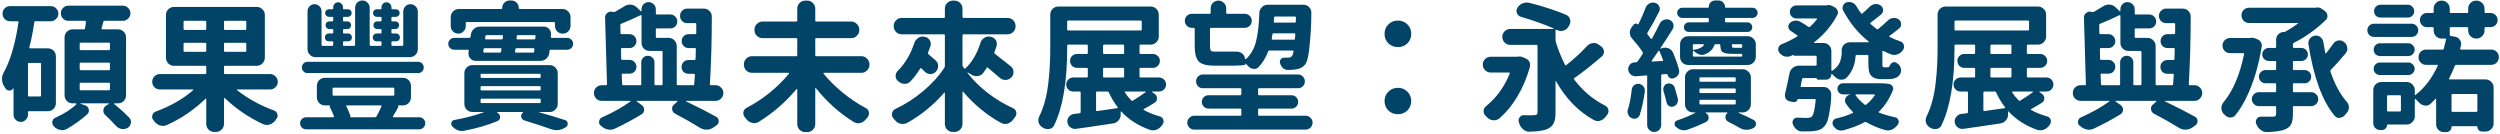 <svg width="710" height="38" viewBox="0 0 710 38" fill="none" xmlns="http://www.w3.org/2000/svg">
<path d="M11.344 27.398C11.552 27.398 11.656 27.307 11.656 27.125V18.18C11.656 17.971 11.552 17.867 11.344 17.867H8.258C8.049 17.867 7.945 17.971 7.945 18.18V27.125C7.945 27.307 8.049 27.398 8.258 27.398H11.344ZM15.875 29.273C15.875 29.898 15.654 30.445 15.211 30.914C14.768 31.357 14.221 31.578 13.57 31.578H8.258C8.049 31.578 7.945 31.669 7.945 31.852V32.594C7.945 33.141 7.737 33.609 7.32 34C6.93 34.417 6.448 34.625 5.875 34.625C5.328 34.625 4.846 34.417 4.43 34C4.039 33.609 3.844 33.141 3.844 32.594V25.211C3.844 25.159 3.818 25.133 3.766 25.133C3.74 25.107 3.714 25.12 3.688 25.172C3.453 25.537 3.115 25.719 2.672 25.719C2.646 25.719 2.62 25.719 2.594 25.719C2.099 25.693 1.734 25.458 1.5 25.016C1.37 24.807 1.24 24.599 1.109 24.391C0.745 23.792 0.562 23.141 0.562 22.438C0.562 21.76 0.732 21.135 1.07 20.562C2.945 17.203 4.339 12.463 5.25 6.344C5.276 6.135 5.185 6.031 4.977 6.031H2.867C2.268 6.031 1.76 5.823 1.344 5.406C0.927 4.99 0.719 4.482 0.719 3.883C0.719 3.284 0.927 2.776 1.344 2.359C1.76 1.943 2.268 1.734 2.867 1.734H14.391C14.99 1.734 15.497 1.943 15.914 2.359C16.357 2.776 16.578 3.284 16.578 3.883C16.578 4.482 16.357 4.99 15.914 5.406C15.497 5.823 14.99 6.031 14.391 6.031H10.094C9.885 6.031 9.768 6.135 9.742 6.344C9.352 8.974 8.883 11.344 8.336 13.453C8.336 13.505 8.349 13.57 8.375 13.648C8.427 13.7 8.492 13.727 8.57 13.727H13.57C14.221 13.727 14.768 13.948 15.211 14.391C15.654 14.833 15.875 15.38 15.875 16.031V29.273ZM22.945 23.492C22.737 23.492 22.633 23.583 22.633 23.766V25.328C22.633 25.537 22.737 25.641 22.945 25.641H30.953C31.135 25.641 31.227 25.537 31.227 25.328V23.766C31.227 23.583 31.135 23.492 30.953 23.492H22.945ZM22.945 17.789C22.737 17.789 22.633 17.893 22.633 18.102V19.625C22.633 19.833 22.737 19.938 22.945 19.938H30.953C31.135 19.938 31.227 19.833 31.227 19.625V18.102C31.227 17.893 31.135 17.789 30.953 17.789H22.945ZM22.945 12.125C22.737 12.125 22.633 12.216 22.633 12.398V13.961C22.633 14.143 22.737 14.234 22.945 14.234H30.953C31.135 14.234 31.227 14.143 31.227 13.961V12.398C31.227 12.216 31.135 12.125 30.953 12.125H22.945ZM35.797 27.047C35.797 27.698 35.575 28.245 35.133 28.688C34.69 29.13 34.143 29.352 33.492 29.352H32.477C32.45 29.352 32.425 29.378 32.398 29.43C32.372 29.482 32.385 29.521 32.438 29.547C34.078 30.875 35.497 32.164 36.695 33.414C37.034 33.779 37.203 34.182 37.203 34.625C37.203 34.729 37.19 34.833 37.164 34.938C37.06 35.536 36.76 35.992 36.266 36.305C35.849 36.539 35.419 36.656 34.977 36.656C34.82 36.656 34.664 36.643 34.508 36.617C33.909 36.513 33.388 36.227 32.945 35.758C32.06 34.768 31.057 33.753 29.938 32.711C29.547 32.372 29.352 31.956 29.352 31.461C29.352 30.81 29.625 30.315 30.172 29.977L30.914 29.508C30.94 29.482 30.94 29.456 30.914 29.43C30.914 29.378 30.901 29.352 30.875 29.352H22.906C22.88 29.352 22.854 29.365 22.828 29.391C22.828 29.417 22.841 29.443 22.867 29.469L24.234 29.938C24.755 30.12 25.081 30.484 25.211 31.031C25.237 31.162 25.25 31.279 25.25 31.383C25.25 31.773 25.107 32.112 24.82 32.398C23.18 33.909 21.24 35.315 19 36.617C18.557 36.852 18.115 36.969 17.672 36.969C17.49 36.969 17.307 36.943 17.125 36.891C16.474 36.786 15.901 36.487 15.406 35.992C15.354 35.94 15.315 35.888 15.289 35.836C15.003 35.55 14.859 35.211 14.859 34.82C14.859 34.716 14.859 34.612 14.859 34.508C14.963 33.987 15.263 33.622 15.758 33.414C18.31 32.268 20.289 30.992 21.695 29.586C21.721 29.534 21.721 29.482 21.695 29.43C21.669 29.378 21.63 29.352 21.578 29.352H20.641C19.99 29.352 19.443 29.13 19 28.688C18.557 28.245 18.336 27.698 18.336 27.047V10.641C18.336 9.99 18.557 9.443 19 9C19.443 8.557 19.99 8.336 20.641 8.336H23.844C24.026 8.336 24.13 8.232 24.156 8.023C24.287 7.268 24.365 6.669 24.391 6.227C24.417 6.018 24.338 5.914 24.156 5.914H19.43C18.831 5.914 18.323 5.706 17.906 5.289C17.49 4.872 17.281 4.365 17.281 3.766C17.281 3.167 17.49 2.659 17.906 2.242C18.323 1.826 18.831 1.617 19.43 1.617H34.898C35.471 1.617 35.966 1.826 36.383 2.242C36.825 2.659 37.047 3.167 37.047 3.766C37.047 4.365 36.825 4.872 36.383 5.289C35.966 5.706 35.471 5.914 34.898 5.914H29.742C29.534 5.914 29.404 6.005 29.352 6.188L28.844 8.023C28.818 8.102 28.831 8.18 28.883 8.258C28.935 8.31 28.987 8.336 29.039 8.336H33.492C34.143 8.336 34.69 8.557 35.133 9C35.575 9.443 35.797 9.99 35.797 10.641V27.047ZM52.133 14.43C52.133 14.612 52.224 14.703 52.406 14.703H58.266C58.474 14.703 58.578 14.612 58.578 14.43V12.438C58.578 12.255 58.474 12.164 58.266 12.164H52.406C52.224 12.164 52.133 12.255 52.133 12.438V14.43ZM52.406 5.914C52.224 5.914 52.133 6.018 52.133 6.227V8.18C52.133 8.388 52.224 8.492 52.406 8.492H58.266C58.474 8.492 58.578 8.388 58.578 8.18V6.227C58.578 6.018 58.474 5.914 58.266 5.914H52.406ZM69.672 8.492C69.854 8.492 69.945 8.388 69.945 8.18V6.227C69.945 6.018 69.854 5.914 69.672 5.914H63.891C63.708 5.914 63.617 6.018 63.617 6.227V8.18C63.617 8.388 63.708 8.492 63.891 8.492H69.672ZM69.672 14.703C69.854 14.703 69.945 14.612 69.945 14.43V12.438C69.945 12.255 69.854 12.164 69.672 12.164H63.891C63.708 12.164 63.617 12.255 63.617 12.438V14.43C63.617 14.612 63.708 14.703 63.891 14.703H69.672ZM78.227 21.695C78.669 22.112 78.891 22.62 78.891 23.219C78.891 23.818 78.669 24.338 78.227 24.781C77.81 25.198 77.302 25.406 76.703 25.406H67.367C67.315 25.406 67.276 25.432 67.25 25.484C67.25 25.51 67.276 25.549 67.328 25.602C70.401 28.023 73.904 29.951 77.836 31.383C78.331 31.565 78.643 31.917 78.773 32.438C78.826 32.568 78.852 32.711 78.852 32.867C78.852 33.206 78.721 33.518 78.461 33.805C78.357 33.961 78.253 34.117 78.148 34.273C77.732 34.794 77.211 35.159 76.586 35.367C76.299 35.445 76.026 35.484 75.766 35.484C75.427 35.484 75.076 35.406 74.711 35.25C70.648 33.375 67.016 30.901 63.812 27.828C63.76 27.802 63.708 27.802 63.656 27.828C63.63 27.854 63.617 27.893 63.617 27.945V35.172C63.617 35.823 63.383 36.37 62.914 36.812C62.471 37.255 61.938 37.477 61.312 37.477H60.883C60.232 37.477 59.685 37.255 59.242 36.812C58.8 36.37 58.578 35.823 58.578 35.172V28.141C58.578 28.088 58.552 28.049 58.5 28.023C58.448 27.997 58.396 28.01 58.344 28.062C55.167 31.162 51.508 33.648 47.367 35.523C47.003 35.68 46.638 35.758 46.273 35.758C46.013 35.758 45.753 35.719 45.492 35.641C44.841 35.432 44.307 35.068 43.891 34.547C43.786 34.417 43.682 34.273 43.578 34.117C43.318 33.831 43.188 33.518 43.188 33.18C43.188 33.05 43.214 32.906 43.266 32.75C43.396 32.229 43.708 31.878 44.203 31.695C48.396 30.159 51.95 28.128 54.867 25.602C54.893 25.549 54.893 25.51 54.867 25.484C54.867 25.432 54.841 25.406 54.789 25.406H45.414C44.815 25.406 44.294 25.198 43.852 24.781C43.435 24.338 43.227 23.818 43.227 23.219C43.227 22.62 43.435 22.112 43.852 21.695C44.294 21.253 44.815 21.031 45.414 21.031H58.266C58.474 21.031 58.578 20.94 58.578 20.758V18.961C58.578 18.779 58.474 18.688 58.266 18.688H49.438C48.786 18.688 48.24 18.466 47.797 18.023C47.354 17.555 47.133 17.008 47.133 16.383V4.273C47.133 3.622 47.354 3.076 47.797 2.633C48.24 2.19 48.786 1.969 49.438 1.969H72.914C73.539 1.969 74.073 2.19 74.516 2.633C74.984 3.076 75.219 3.622 75.219 4.273V16.383C75.219 17.008 74.984 17.555 74.516 18.023C74.073 18.466 73.539 18.688 72.914 18.688H63.891C63.708 18.688 63.617 18.779 63.617 18.961V20.758C63.617 20.94 63.708 21.031 63.891 21.031H76.703C77.302 21.031 77.81 21.253 78.227 21.695ZM115.109 1.812C115.526 1.396 116.021 1.188 116.594 1.188C117.167 1.188 117.648 1.396 118.039 1.812C118.456 2.229 118.664 2.724 118.664 3.297V13.922C118.664 14.573 118.443 15.12 118 15.562C117.557 16.005 117.01 16.227 116.359 16.227H89.641C88.99 16.227 88.443 16.005 88 15.562C87.557 15.12 87.336 14.573 87.336 13.922V3.219C87.336 2.646 87.531 2.164 87.922 1.773C88.312 1.383 88.781 1.188 89.328 1.188C89.875 1.188 90.344 1.383 90.734 1.773C91.125 2.164 91.32 2.646 91.32 3.219V12.75C91.32 12.932 91.412 13.023 91.594 13.023H94.328C94.537 13.023 94.641 12.932 94.641 12.75V12.008C94.641 11.825 94.549 11.734 94.367 11.734H93.352C93.039 11.734 92.779 11.63 92.57 11.422C92.362 11.188 92.258 10.927 92.258 10.641C92.258 10.328 92.362 10.068 92.57 9.859C92.779 9.625 93.039 9.508 93.352 9.508H94.367C94.549 9.508 94.641 9.417 94.641 9.234V8.492C94.641 8.336 94.562 8.258 94.406 8.258H93.508C93.221 8.258 92.974 8.154 92.766 7.945C92.557 7.711 92.453 7.451 92.453 7.164C92.453 6.852 92.557 6.591 92.766 6.383C92.974 6.174 93.221 6.07 93.508 6.07H94.406C94.562 6.07 94.641 5.992 94.641 5.836V5.055C94.641 4.872 94.549 4.781 94.367 4.781H93.391C93.104 4.781 92.857 4.677 92.648 4.469C92.44 4.26 92.336 4.013 92.336 3.727C92.336 3.414 92.44 3.154 92.648 2.945C92.857 2.737 93.104 2.633 93.391 2.633H94.406C94.562 2.633 94.641 2.555 94.641 2.398V2.008C94.641 1.643 94.771 1.331 95.031 1.07C95.318 0.784 95.643 0.641 96.008 0.641C96.398 0.641 96.724 0.784 96.984 1.07C97.271 1.331 97.414 1.643 97.414 2.008V2.398C97.414 2.555 97.479 2.633 97.609 2.633H98.781C99.094 2.633 99.354 2.737 99.562 2.945C99.771 3.154 99.875 3.414 99.875 3.727C99.875 4.013 99.771 4.26 99.562 4.469C99.354 4.677 99.094 4.781 98.781 4.781H97.688C97.505 4.781 97.414 4.885 97.414 5.094V5.836C97.414 5.992 97.492 6.07 97.648 6.07H98.625C98.938 6.07 99.198 6.174 99.406 6.383C99.615 6.591 99.719 6.852 99.719 7.164C99.719 7.451 99.615 7.711 99.406 7.945C99.198 8.154 98.938 8.258 98.625 8.258H97.648C97.492 8.258 97.414 8.336 97.414 8.492V9.234C97.414 9.417 97.505 9.508 97.688 9.508H98.859C99.172 9.508 99.432 9.625 99.641 9.859C99.849 10.068 99.953 10.328 99.953 10.641C99.953 10.927 99.849 11.188 99.641 11.422C99.432 11.63 99.172 11.734 98.859 11.734H97.688C97.505 11.734 97.414 11.825 97.414 12.008V12.75C97.414 12.932 97.505 13.023 97.688 13.023H100.539C100.747 13.023 100.852 12.932 100.852 12.75V2.203C100.852 1.63 101.047 1.148 101.438 0.758C101.854 0.341 102.349 0.133 102.922 0.133C103.495 0.133 103.977 0.341 104.367 0.758C104.784 1.148 104.992 1.63 104.992 2.203V12.75C104.992 12.932 105.096 13.023 105.305 13.023H108.078C108.26 13.023 108.352 12.932 108.352 12.75V12.008C108.352 11.825 108.26 11.734 108.078 11.734H106.945C106.633 11.734 106.372 11.63 106.164 11.422C105.956 11.188 105.852 10.927 105.852 10.641C105.852 10.328 105.956 10.068 106.164 9.859C106.372 9.625 106.633 9.508 106.945 9.508H108.078C108.26 9.508 108.352 9.417 108.352 9.234V8.492C108.352 8.336 108.273 8.258 108.117 8.258H107.102C106.815 8.258 106.568 8.154 106.359 7.945C106.151 7.711 106.047 7.451 106.047 7.164C106.047 6.852 106.151 6.591 106.359 6.383C106.568 6.174 106.815 6.07 107.102 6.07H108.117C108.273 6.07 108.352 5.992 108.352 5.836V5.094C108.352 4.885 108.26 4.781 108.078 4.781H106.984C106.698 4.781 106.451 4.677 106.242 4.469C106.034 4.26 105.93 4.013 105.93 3.727C105.93 3.414 106.034 3.154 106.242 2.945C106.451 2.737 106.698 2.633 106.984 2.633H108.117C108.273 2.633 108.352 2.555 108.352 2.398V2.047C108.352 1.656 108.482 1.331 108.742 1.07C109.029 0.784 109.367 0.641 109.758 0.641C110.148 0.641 110.474 0.784 110.734 1.07C111.021 1.331 111.164 1.656 111.164 2.047V2.398C111.164 2.555 111.242 2.633 111.398 2.633H112.453C112.74 2.633 112.987 2.737 113.195 2.945C113.404 3.154 113.508 3.414 113.508 3.727C113.508 4.013 113.404 4.26 113.195 4.469C112.987 4.677 112.74 4.781 112.453 4.781H111.438C111.255 4.781 111.164 4.872 111.164 5.055V5.836C111.164 5.992 111.242 6.07 111.398 6.07H112.297C112.583 6.07 112.831 6.174 113.039 6.383C113.247 6.591 113.352 6.852 113.352 7.164C113.352 7.451 113.247 7.711 113.039 7.945C112.831 8.154 112.583 8.258 112.297 8.258H111.398C111.242 8.258 111.164 8.336 111.164 8.492V9.234C111.164 9.417 111.255 9.508 111.438 9.508H112.492C112.805 9.508 113.065 9.625 113.273 9.859C113.482 10.068 113.586 10.328 113.586 10.641C113.586 10.927 113.482 11.188 113.273 11.422C113.065 11.63 112.805 11.734 112.492 11.734H111.438C111.255 11.734 111.164 11.825 111.164 12.008V12.75C111.164 12.932 111.255 13.023 111.438 13.023H114.211C114.419 13.023 114.523 12.932 114.523 12.75V3.297C114.523 2.724 114.719 2.229 115.109 1.812ZM118.742 17.555C119.185 17.555 119.562 17.711 119.875 18.023C120.188 18.336 120.344 18.713 120.344 19.156C120.344 19.599 120.188 19.977 119.875 20.289C119.562 20.602 119.185 20.758 118.742 20.758H87.336C86.893 20.758 86.516 20.602 86.203 20.289C85.891 19.977 85.734 19.599 85.734 19.156C85.734 18.713 85.891 18.336 86.203 18.023C86.516 17.711 86.893 17.555 87.336 17.555H118.742ZM108.352 30.172C108.378 30.12 108.365 30.068 108.312 30.016C108.286 29.963 108.247 29.938 108.195 29.938H98.508C98.43 29.938 98.365 29.963 98.312 30.016C98.287 30.068 98.299 30.12 98.352 30.172C98.898 31.266 99.289 32.19 99.523 32.945C99.576 33.102 99.523 33.206 99.367 33.258V33.297H106.516C106.698 33.297 106.841 33.206 106.945 33.023C107.57 31.878 108.039 30.927 108.352 30.172ZM94.719 24.898C94.537 24.898 94.445 24.99 94.445 25.172V26.852C94.445 27.06 94.537 27.164 94.719 27.164H111.711C111.893 27.164 111.984 27.06 111.984 26.852V25.172C111.984 24.99 111.893 24.898 111.711 24.898H94.719ZM111.594 33.023C111.568 33.075 111.568 33.141 111.594 33.219C111.62 33.271 111.672 33.297 111.75 33.297H119.055C119.523 33.297 119.927 33.466 120.266 33.805C120.604 34.117 120.773 34.508 120.773 34.977C120.773 35.471 120.604 35.888 120.266 36.227C119.927 36.565 119.523 36.734 119.055 36.734H86.945C86.477 36.734 86.073 36.565 85.734 36.227C85.396 35.888 85.227 35.471 85.227 34.977C85.227 34.508 85.396 34.117 85.734 33.805C86.073 33.466 86.477 33.297 86.945 33.297H94.641C94.693 33.297 94.745 33.271 94.797 33.219C94.849 33.141 94.862 33.062 94.836 32.984C94.497 32.099 94.107 31.24 93.664 30.406C93.612 30.328 93.599 30.237 93.625 30.133C93.677 30.029 93.755 29.963 93.859 29.938H92.297C91.672 29.938 91.125 29.716 90.656 29.273C90.213 28.805 89.992 28.258 89.992 27.633V24.391C89.992 23.74 90.213 23.193 90.656 22.75C91.125 22.307 91.672 22.086 92.297 22.086H114.406C115.057 22.086 115.604 22.307 116.047 22.75C116.49 23.193 116.711 23.74 116.711 24.391V27.633C116.711 28.258 116.49 28.805 116.047 29.273C115.604 29.716 115.057 29.938 114.406 29.938H112.922C113.026 29.963 113.091 30.029 113.117 30.133C113.169 30.211 113.169 30.302 113.117 30.406C112.57 31.422 112.062 32.294 111.594 33.023ZM132.578 6.266C132.37 6.266 132.266 6.37 132.266 6.578V7.438C132.266 8.01 132.057 8.505 131.641 8.922C131.224 9.339 130.716 9.547 130.117 9.547C129.544 9.547 129.049 9.339 128.633 8.922C128.216 8.505 128.008 8.01 128.008 7.438V4.859C128.008 4.234 128.229 3.701 128.672 3.258C129.115 2.789 129.661 2.555 130.312 2.555H142.344C142.526 2.555 142.617 2.464 142.617 2.281C142.617 1.682 142.826 1.174 143.242 0.758C143.659 0.341 144.167 0.133 144.766 0.133H145.195C145.794 0.133 146.302 0.341 146.719 0.758C147.135 1.174 147.344 1.682 147.344 2.281C147.344 2.464 147.435 2.555 147.617 2.555H159.727C160.378 2.555 160.924 2.789 161.367 3.258C161.81 3.701 162.031 4.234 162.031 4.859V7.359C162.031 7.958 161.81 8.479 161.367 8.922C160.951 9.339 160.43 9.547 159.805 9.547C159.206 9.547 158.685 9.339 158.242 8.922C157.826 8.479 157.617 7.958 157.617 7.359V6.578C157.617 6.37 157.513 6.266 157.305 6.266H132.578ZM136.758 28.023C136.576 28.023 136.484 28.128 136.484 28.336V29C136.484 29.182 136.576 29.273 136.758 29.273H153.281C153.464 29.273 153.555 29.182 153.555 29V28.336C153.555 28.128 153.464 28.023 153.281 28.023H136.758ZM136.758 24.469C136.576 24.469 136.484 24.573 136.484 24.781V25.406C136.484 25.588 136.576 25.68 136.758 25.68H153.281C153.464 25.68 153.555 25.588 153.555 25.406V24.781C153.555 24.573 153.464 24.469 153.281 24.469H136.758ZM136.758 20.953C136.576 20.953 136.484 21.057 136.484 21.266V21.812C136.484 22.021 136.576 22.125 136.758 22.125H153.281C153.464 22.125 153.555 22.021 153.555 21.812V21.266C153.555 21.057 153.464 20.953 153.281 20.953H136.758ZM158.398 29.508C158.398 30.133 158.164 30.68 157.695 31.148C157.253 31.591 156.719 31.812 156.094 31.812H153.125C153.099 31.812 153.086 31.826 153.086 31.852C153.086 31.852 153.099 31.865 153.125 31.891C155.573 32.568 158.034 33.31 160.508 34.117C160.924 34.247 161.159 34.547 161.211 35.016C161.289 35.484 161.133 35.836 160.742 36.07L160.508 36.227C159.727 36.721 158.919 36.969 158.086 36.969C157.539 36.969 156.979 36.865 156.406 36.656C154.167 35.849 151.667 35.029 148.906 34.195C148.438 34.039 148.151 33.727 148.047 33.258C148.021 33.154 148.008 33.05 148.008 32.945C148.008 32.607 148.151 32.307 148.438 32.047L148.516 31.969C148.568 31.943 148.581 31.917 148.555 31.891C148.555 31.838 148.529 31.812 148.477 31.812H141.25C141.198 31.812 141.159 31.838 141.133 31.891C141.133 31.917 141.159 31.943 141.211 31.969L141.406 32.125C141.823 32.385 142.031 32.75 142.031 33.219C142.031 33.792 141.771 34.182 141.25 34.391C138.62 35.51 135.495 36.422 131.875 37.125C131.641 37.177 131.406 37.203 131.172 37.203C130.156 37.203 129.245 36.76 128.438 35.875C128.151 35.562 128.073 35.198 128.203 34.781C128.333 34.391 128.607 34.156 129.023 34.078C132.279 33.479 135.065 32.75 137.383 31.891C137.409 31.891 137.409 31.878 137.383 31.852C137.383 31.826 137.37 31.812 137.344 31.812H134.18C133.555 31.812 133.008 31.591 132.539 31.148C132.096 30.68 131.875 30.133 131.875 29.508V20.797C131.875 20.146 132.096 19.599 132.539 19.156C133.008 18.713 133.555 18.492 134.18 18.492H156.094C156.719 18.492 157.253 18.713 157.695 19.156C158.164 19.599 158.398 20.146 158.398 20.797V29.508ZM146.289 14.625C146.263 14.833 146.341 14.938 146.523 14.938H151.406C151.589 14.938 151.693 14.833 151.719 14.625L151.758 13.961C151.784 13.779 151.706 13.688 151.523 13.688H146.68C146.497 13.688 146.393 13.779 146.367 13.961L146.289 14.625ZM137.695 13.688C137.487 13.688 137.37 13.779 137.344 13.961L137.266 14.625C137.24 14.833 137.331 14.938 137.539 14.938H141.992C142.174 14.938 142.279 14.833 142.305 14.625L142.422 13.961C142.422 13.779 142.331 13.688 142.148 13.688H137.695ZM142.852 10.25C142.878 10.068 142.786 9.977 142.578 9.977H138.164C137.982 9.977 137.878 10.068 137.852 10.25L137.773 10.914C137.747 11.096 137.826 11.188 138.008 11.188H142.461C142.669 11.188 142.773 11.096 142.773 10.914L142.852 10.25ZM151.719 11.188C151.901 11.188 152.005 11.096 152.031 10.914L152.109 10.25C152.109 10.068 152.018 9.977 151.836 9.977H147.109C146.901 9.977 146.784 10.068 146.758 10.25L146.719 10.914C146.693 11.096 146.784 11.188 146.992 11.188H151.719ZM156.445 10.484C156.419 10.667 156.497 10.758 156.68 10.758H161.094C161.536 10.758 161.927 10.927 162.266 11.266C162.604 11.578 162.773 11.969 162.773 12.438C162.773 12.906 162.604 13.31 162.266 13.648C161.927 13.961 161.536 14.117 161.094 14.117H156.367C156.185 14.117 156.081 14.221 156.055 14.43L156.016 14.977C155.938 15.628 155.664 16.174 155.195 16.617C154.727 17.06 154.154 17.281 153.477 17.281H135.078C134.453 17.281 133.945 17.047 133.555 16.578C133.216 16.213 133.047 15.784 133.047 15.289C133.047 15.185 133.047 15.081 133.047 14.977L133.125 14.43C133.151 14.221 133.06 14.117 132.852 14.117H128.984C128.542 14.117 128.151 13.961 127.812 13.648C127.474 13.31 127.305 12.906 127.305 12.438C127.305 11.969 127.474 11.578 127.812 11.266C128.151 10.927 128.542 10.758 128.984 10.758H133.32C133.503 10.758 133.607 10.667 133.633 10.484L133.711 9.859C133.789 9.208 134.076 8.661 134.57 8.219C135.065 7.776 135.638 7.555 136.289 7.555H154.414C155.039 7.555 155.56 7.789 155.977 8.258C156.315 8.648 156.484 9.104 156.484 9.625C156.484 9.703 156.484 9.781 156.484 9.859L156.445 10.484ZM176.844 20.914C176.661 20.914 176.57 21.018 176.57 21.227L176.688 23.922C176.688 24.104 176.779 24.195 176.961 24.195H181.844C182.026 24.195 182.117 24.104 182.117 23.922V17.711C182.117 17.19 182.299 16.747 182.664 16.383C183.029 16.018 183.471 15.836 183.992 15.836C184.513 15.836 184.956 16.018 185.32 16.383C185.685 16.747 185.867 17.19 185.867 17.711V23.922C185.867 24.104 185.971 24.195 186.18 24.195H187.859C188.068 24.195 188.172 24.104 188.172 23.922V14.781C188.172 14.573 188.068 14.469 187.859 14.469H184.5C183.875 14.469 183.328 14.247 182.859 13.805C182.417 13.362 182.195 12.815 182.195 12.164V4.508C182.195 4.43 182.169 4.378 182.117 4.352C182.065 4.299 182 4.286 181.922 4.312C179.969 5.25 178.146 6.057 176.453 6.734C176.245 6.812 176.154 6.943 176.18 7.125L176.219 9.43C176.245 9.612 176.349 9.703 176.531 9.703H178.797C179.344 9.703 179.799 9.898 180.164 10.289C180.555 10.68 180.75 11.148 180.75 11.695C180.75 12.216 180.555 12.672 180.164 13.062C179.799 13.453 179.344 13.648 178.797 13.648H176.648C176.466 13.648 176.375 13.74 176.375 13.922L176.414 16.695C176.44 16.904 176.544 17.008 176.727 17.008H178.797C179.344 17.008 179.799 17.203 180.164 17.594C180.555 17.958 180.75 18.414 180.75 18.961C180.75 19.508 180.555 19.977 180.164 20.367C179.799 20.732 179.344 20.914 178.797 20.914H176.844ZM203.211 24.195C203.836 24.195 204.357 24.417 204.773 24.859C205.216 25.276 205.438 25.797 205.438 26.422C205.438 27.021 205.216 27.542 204.773 27.984C204.357 28.427 203.836 28.648 203.211 28.648H194.852C194.826 28.648 194.799 28.662 194.773 28.688C194.773 28.713 194.786 28.74 194.812 28.766C198.224 30.406 201.076 31.865 203.367 33.141C203.862 33.401 204.109 33.818 204.109 34.391C204.109 34.911 203.901 35.315 203.484 35.602L202.586 36.227C202.013 36.617 201.375 36.812 200.672 36.812C200.646 36.812 200.633 36.812 200.633 36.812C199.956 36.812 199.331 36.63 198.758 36.266C196.44 34.833 194.096 33.505 191.727 32.281C191.232 32.021 190.958 31.617 190.906 31.07C190.88 30.992 190.867 30.914 190.867 30.836C190.867 30.393 191.049 30.016 191.414 29.703L192.391 28.844C192.417 28.792 192.417 28.753 192.391 28.727C192.391 28.674 192.365 28.648 192.312 28.648H180.906C180.854 28.648 180.815 28.674 180.789 28.727C180.789 28.753 180.802 28.779 180.828 28.805L182.273 29.859C182.716 30.172 182.938 30.602 182.938 31.148C182.938 31.721 182.69 32.164 182.195 32.477C179.852 33.909 177.326 35.263 174.617 36.539C174.174 36.747 173.732 36.852 173.289 36.852C173.081 36.852 172.872 36.825 172.664 36.773C171.987 36.643 171.388 36.344 170.867 35.875C170.789 35.823 170.698 35.758 170.594 35.68C170.281 35.393 170.125 35.055 170.125 34.664C170.125 34.586 170.138 34.495 170.164 34.391C170.242 33.896 170.516 33.544 170.984 33.336C174.083 31.956 176.779 30.445 179.07 28.805C179.122 28.779 179.135 28.753 179.109 28.727C179.109 28.674 179.083 28.648 179.031 28.648H170.906C170.281 28.648 169.747 28.427 169.305 27.984C168.888 27.542 168.68 27.021 168.68 26.422C168.68 25.797 168.888 25.276 169.305 24.859C169.747 24.417 170.281 24.195 170.906 24.195H172.117C172.299 24.195 172.391 24.104 172.391 23.922L171.844 5.055C171.818 4.482 172.026 4.026 172.469 3.688C172.781 3.427 173.133 3.297 173.523 3.297C173.68 3.297 173.836 3.323 173.992 3.375L174.148 3.414C174.331 3.466 174.513 3.44 174.695 3.336C175.581 2.841 176.44 2.333 177.273 1.812C177.768 1.474 178.302 1.305 178.875 1.305C178.953 1.305 179.031 1.305 179.109 1.305C179.786 1.357 180.359 1.617 180.828 2.086L182 3.18C182.026 3.232 182.065 3.245 182.117 3.219C182.169 3.193 182.195 3.154 182.195 3.102V2.633C182.195 2.06 182.391 1.578 182.781 1.188C183.172 0.797 183.641 0.602 184.188 0.602C184.76 0.602 185.242 0.797 185.633 1.188C186.049 1.578 186.258 2.06 186.258 2.633V3.844C186.258 4.026 186.349 4.117 186.531 4.117H190.398C190.945 4.117 191.401 4.312 191.766 4.703C192.156 5.094 192.352 5.562 192.352 6.109C192.352 6.656 192.156 7.125 191.766 7.516C191.401 7.88 190.945 8.062 190.398 8.062H186.531C186.349 8.062 186.258 8.167 186.258 8.375V10.484C186.258 10.667 186.349 10.758 186.531 10.758H189.891C190.542 10.758 191.089 10.992 191.531 11.461C191.974 11.904 192.195 12.438 192.195 13.062V23.922C192.195 24.104 192.299 24.195 192.508 24.195H196.883C197.065 24.195 197.156 24.104 197.156 23.922C197.182 23.297 197.247 22.412 197.352 21.266C197.352 21.057 197.26 20.953 197.078 20.953H195.516C194.969 20.953 194.5 20.771 194.109 20.406C193.745 20.016 193.562 19.547 193.562 19C193.562 18.453 193.745 17.997 194.109 17.633C194.5 17.242 194.969 17.047 195.516 17.047H197.234C197.417 17.047 197.521 16.943 197.547 16.734C197.573 15.562 197.599 14.625 197.625 13.922C197.625 13.74 197.534 13.648 197.352 13.648H195.555C195.008 13.648 194.539 13.453 194.148 13.062C193.784 12.672 193.602 12.216 193.602 11.695C193.602 11.148 193.784 10.68 194.148 10.289C194.539 9.898 195.008 9.703 195.555 9.703H197.43C197.612 9.703 197.716 9.612 197.742 9.43C197.742 8.779 197.742 7.919 197.742 6.852C197.742 6.669 197.651 6.578 197.469 6.578H195.164C194.617 6.578 194.135 6.383 193.719 5.992C193.328 5.576 193.133 5.081 193.133 4.508C193.133 3.935 193.328 3.453 193.719 3.062C194.135 2.646 194.617 2.438 195.164 2.438H199.852C200.503 2.438 201.049 2.659 201.492 3.102C201.935 3.544 202.156 4.078 202.156 4.703C202.156 11.474 201.974 17.88 201.609 23.922C201.609 24.104 201.701 24.195 201.883 24.195H203.211ZM246.93 18.375C246.93 19 246.695 19.547 246.227 20.016C245.784 20.458 245.25 20.68 244.625 20.68H234C233.948 20.68 233.909 20.706 233.883 20.758C233.857 20.81 233.857 20.862 233.883 20.914C235.419 22.789 237.229 24.586 239.312 26.305C241.422 28.023 243.609 29.482 245.875 30.68C246.37 30.94 246.669 31.344 246.773 31.891C246.773 31.995 246.773 32.112 246.773 32.242C246.773 32.633 246.643 32.997 246.383 33.336C246.201 33.544 246.031 33.74 245.875 33.922C245.458 34.443 244.938 34.781 244.312 34.938C244.104 34.99 243.909 35.016 243.727 35.016C243.31 35.016 242.906 34.898 242.516 34.664C238.531 32.242 234.924 29.026 231.695 25.016C231.669 24.99 231.63 24.99 231.578 25.016C231.552 25.016 231.539 25.042 231.539 25.094V35.211C231.539 35.862 231.305 36.409 230.836 36.852C230.393 37.294 229.859 37.516 229.234 37.516H228.727C228.102 37.516 227.555 37.294 227.086 36.852C226.643 36.409 226.422 35.862 226.422 35.211V25.328C226.422 25.276 226.396 25.25 226.344 25.25C226.318 25.224 226.292 25.224 226.266 25.25C223.062 29.052 219.456 32.177 215.445 34.625C215.055 34.859 214.638 34.977 214.195 34.977C214.013 34.977 213.831 34.95 213.648 34.898C213.023 34.768 212.49 34.443 212.047 33.922C211.891 33.714 211.721 33.505 211.539 33.297C211.253 32.958 211.109 32.594 211.109 32.203C211.109 32.073 211.109 31.956 211.109 31.852C211.214 31.305 211.513 30.901 212.008 30.641C214.273 29.469 216.461 28.037 218.57 26.344C220.68 24.625 222.516 22.815 224.078 20.914C224.104 20.862 224.104 20.81 224.078 20.758C224.052 20.706 224.013 20.68 223.961 20.68H213.57C212.945 20.68 212.398 20.458 211.93 20.016C211.487 19.547 211.266 19 211.266 18.375V18.258C211.266 17.633 211.487 17.099 211.93 16.656C212.398 16.188 212.945 15.953 213.57 15.953H226.148C226.331 15.953 226.422 15.862 226.422 15.68V11.148C226.422 10.94 226.331 10.836 226.148 10.836H216.578C215.953 10.836 215.406 10.615 214.938 10.172C214.495 9.729 214.273 9.182 214.273 8.531V8.414C214.273 7.789 214.495 7.255 214.938 6.812C215.406 6.344 215.953 6.109 216.578 6.109H226.148C226.331 6.109 226.422 6.018 226.422 5.836V2.477C226.422 1.826 226.643 1.279 227.086 0.836C227.555 0.393 228.102 0.172 228.727 0.172H229.234C229.859 0.172 230.393 0.393 230.836 0.836C231.305 1.279 231.539 1.826 231.539 2.477V5.836C231.539 6.018 231.63 6.109 231.812 6.109H241.734C242.359 6.109 242.893 6.344 243.336 6.812C243.805 7.255 244.039 7.789 244.039 8.414V8.531C244.039 9.182 243.805 9.729 243.336 10.172C242.893 10.615 242.359 10.836 241.734 10.836H231.812C231.63 10.836 231.539 10.94 231.539 11.148V15.68C231.539 15.862 231.63 15.953 231.812 15.953H244.625C245.25 15.953 245.784 16.188 246.227 16.656C246.695 17.099 246.93 17.633 246.93 18.258V18.375ZM259.672 12.203C259.88 11.604 260.258 11.122 260.805 10.758C261.195 10.497 261.612 10.367 262.055 10.367C262.211 10.367 262.38 10.393 262.562 10.445H262.641C263.266 10.575 263.734 10.901 264.047 11.422C264.255 11.76 264.359 12.099 264.359 12.438C264.359 12.646 264.32 12.867 264.242 13.102C264.034 13.727 263.812 14.338 263.578 14.938C263.526 15.12 263.565 15.276 263.695 15.406C264.529 16.109 265.193 16.682 265.688 17.125C266.182 17.568 266.43 18.115 266.43 18.766C266.43 19.391 266.208 19.924 265.766 20.367C265.349 20.81 264.841 21.031 264.242 21.031C264.216 21.031 264.203 21.031 264.203 21.031C263.578 21.005 263.044 20.771 262.602 20.328C262.341 20.068 262.042 19.768 261.703 19.43C261.547 19.299 261.417 19.326 261.312 19.508C260.453 20.888 259.529 22.099 258.539 23.141C258.096 23.583 257.576 23.805 256.977 23.805C256.951 23.805 256.924 23.805 256.898 23.805C256.273 23.805 255.701 23.583 255.18 23.141C255.128 23.115 255.076 23.076 255.023 23.023C254.581 22.633 254.359 22.151 254.359 21.578C254.359 21.005 254.555 20.523 254.945 20.133C257.029 18.076 258.604 15.432 259.672 12.203ZM287.094 18.844C287.589 19.26 287.836 19.807 287.836 20.484C287.836 21.057 287.628 21.565 287.211 22.008L287.133 22.047C286.69 22.49 286.156 22.711 285.531 22.711C284.906 22.711 284.359 22.49 283.891 22.047C283.005 21.266 281.898 20.328 280.57 19.234C280.44 19.104 280.323 19.117 280.219 19.273C279.88 19.82 279.542 20.315 279.203 20.758C278.812 21.253 278.279 21.539 277.602 21.617C277.523 21.617 277.432 21.617 277.328 21.617C276.781 21.617 276.273 21.461 275.805 21.148C275.466 20.94 275.141 20.745 274.828 20.562C274.802 20.562 274.776 20.576 274.75 20.602C274.724 20.628 274.724 20.654 274.75 20.68C276.312 22.711 278.227 24.612 280.492 26.383C282.758 28.128 285.167 29.573 287.719 30.719C288.214 30.953 288.513 31.331 288.617 31.852C288.643 31.982 288.656 32.112 288.656 32.242C288.656 32.607 288.526 32.945 288.266 33.258C288.057 33.518 287.849 33.792 287.641 34.078C287.224 34.599 286.703 34.95 286.078 35.133C285.844 35.185 285.622 35.211 285.414 35.211C285.023 35.211 284.646 35.107 284.281 34.898C280.297 32.711 276.716 29.768 273.539 26.07C273.513 26.018 273.474 26.005 273.422 26.031C273.37 26.057 273.344 26.096 273.344 26.148V35.172C273.344 35.823 273.122 36.37 272.68 36.812C272.237 37.255 271.69 37.477 271.039 37.477H270.648C270.023 37.477 269.477 37.255 269.008 36.812C268.565 36.37 268.344 35.823 268.344 35.172V26.383C268.344 26.331 268.318 26.292 268.266 26.266C268.24 26.24 268.214 26.253 268.188 26.305C265.062 29.872 261.521 32.75 257.562 34.938C257.172 35.12 256.781 35.211 256.391 35.211C256.182 35.211 255.961 35.185 255.727 35.133C255.102 34.977 254.581 34.638 254.164 34.117C254.008 33.935 253.852 33.753 253.695 33.57C253.435 33.258 253.305 32.906 253.305 32.516C253.305 32.385 253.318 32.255 253.344 32.125C253.474 31.578 253.786 31.188 254.281 30.953C257.094 29.625 259.724 27.932 262.172 25.875C264.646 23.818 266.651 21.604 268.188 19.234C268.292 19.078 268.344 18.896 268.344 18.688V10.055C268.344 9.846 268.253 9.742 268.07 9.742H256.117C255.466 9.742 254.919 9.521 254.477 9.078C254.034 8.635 253.812 8.089 253.812 7.438V7.398C253.812 6.747 254.034 6.201 254.477 5.758C254.919 5.315 255.466 5.094 256.117 5.094H268.07C268.253 5.094 268.344 4.99 268.344 4.781V2.477C268.344 1.826 268.565 1.279 269.008 0.836C269.477 0.393 270.023 0.172 270.648 0.172H271.039C271.69 0.172 272.237 0.393 272.68 0.836C273.122 1.279 273.344 1.826 273.344 2.477V4.781C273.344 4.99 273.448 5.094 273.656 5.094H286.117C286.768 5.094 287.315 5.315 287.758 5.758C288.201 6.201 288.422 6.747 288.422 7.398V7.438C288.422 8.089 288.201 8.635 287.758 9.078C287.315 9.521 286.768 9.742 286.117 9.742H273.656C273.448 9.742 273.344 9.846 273.344 10.055V18.414C273.344 18.622 273.396 18.805 273.5 18.961C273.552 19.013 273.604 19.091 273.656 19.195C273.734 19.273 273.786 19.338 273.812 19.391C273.917 19.547 274.034 19.56 274.164 19.43C276.039 17.685 277.458 15.289 278.422 12.242C278.604 11.617 278.969 11.122 279.516 10.758C279.932 10.497 280.362 10.367 280.805 10.367C280.961 10.367 281.117 10.38 281.273 10.406L281.391 10.445C281.99 10.55 282.458 10.862 282.797 11.383C283.005 11.721 283.109 12.073 283.109 12.438C283.109 12.646 283.083 12.854 283.031 13.062C282.849 13.662 282.641 14.26 282.406 14.859C282.354 15.042 282.406 15.185 282.562 15.289C284.672 16.93 286.182 18.115 287.094 18.844ZM311.555 25.992C311.372 25.992 311.281 26.096 311.281 26.305V31.266C311.281 31.474 311.372 31.565 311.555 31.539C314.706 31.096 316.62 30.823 317.297 30.719C317.375 30.719 317.427 30.693 317.453 30.641C317.479 30.562 317.466 30.497 317.414 30.445C316.424 29.143 315.591 27.75 314.914 26.266C314.836 26.083 314.706 25.992 314.523 25.992H311.555ZM313.586 19.273C313.378 19.273 313.273 19.378 313.273 19.586V21.695C313.273 21.904 313.378 22.008 313.586 22.008H318.938C319.146 22.008 319.25 21.904 319.25 21.695V19.586C319.25 19.378 319.146 19.273 318.938 19.273H313.586ZM313.586 12.672C313.378 12.672 313.273 12.776 313.273 12.984V15.016C313.273 15.224 313.378 15.328 313.586 15.328H318.938C319.146 15.328 319.25 15.224 319.25 15.016V12.984C319.25 12.776 319.146 12.672 318.938 12.672H313.586ZM303.391 5.836C303.182 5.836 303.078 5.94 303.078 6.148V8.336C303.078 8.544 303.182 8.648 303.391 8.648H323.938C324.146 8.648 324.25 8.544 324.25 8.336V6.148C324.25 5.94 324.146 5.836 323.938 5.836H303.391ZM325.344 26.188C325.37 26.162 325.37 26.122 325.344 26.07C325.344 26.018 325.318 25.992 325.266 25.992H319.562C319.51 25.992 319.471 26.018 319.445 26.07C319.419 26.122 319.419 26.174 319.445 26.227C319.966 27.034 320.578 27.789 321.281 28.492C321.411 28.648 321.568 28.674 321.75 28.57C323.104 27.737 324.302 26.943 325.344 26.188ZM327.258 25.992C327.206 25.992 327.167 26.018 327.141 26.07C327.141 26.096 327.167 26.122 327.219 26.148L327.883 26.617C328.352 26.93 328.586 27.372 328.586 27.945C328.586 28.492 328.352 28.909 327.883 29.195C326.893 29.82 325.891 30.406 324.875 30.953C324.797 30.979 324.758 31.031 324.758 31.109C324.758 31.162 324.784 31.201 324.836 31.227C326.19 31.982 327.714 32.594 329.406 33.062C329.901 33.219 330.227 33.531 330.383 34C330.435 34.182 330.461 34.352 330.461 34.508C330.461 34.82 330.357 35.107 330.148 35.367C330.122 35.419 330.083 35.484 330.031 35.562C329.615 36.135 329.107 36.552 328.508 36.812C328.143 36.943 327.792 37.008 327.453 37.008C327.193 37.008 326.919 36.969 326.633 36.891C323.326 35.745 320.591 34 318.43 31.656C318.404 31.63 318.365 31.63 318.312 31.656C318.26 31.656 318.247 31.682 318.273 31.734V32.359C318.326 33.036 318.143 33.622 317.727 34.117C317.31 34.638 316.776 34.95 316.125 35.055C315.057 35.211 313.911 35.38 312.688 35.562C311.464 35.745 310.148 35.94 308.742 36.148C307.362 36.357 306.333 36.5 305.656 36.578C305.526 36.604 305.409 36.617 305.305 36.617C304.836 36.617 304.406 36.474 304.016 36.188C303.521 35.823 303.234 35.341 303.156 34.742C303.13 34.638 303.117 34.534 303.117 34.43C303.117 33.961 303.273 33.544 303.586 33.18C303.951 32.711 304.419 32.438 304.992 32.359C305.539 32.307 306.086 32.242 306.633 32.164C306.815 32.138 306.906 32.021 306.906 31.812V26.305C306.906 26.096 306.815 25.992 306.633 25.992H304.797C304.25 25.992 303.781 25.797 303.391 25.406C303 25.016 302.805 24.547 302.805 24C302.805 23.453 303 22.984 303.391 22.594C303.781 22.203 304.25 22.008 304.797 22.008H308.625C308.833 22.008 308.938 21.904 308.938 21.695V19.586C308.938 19.378 308.833 19.273 308.625 19.273H305.852C305.305 19.273 304.836 19.078 304.445 18.688C304.081 18.297 303.898 17.828 303.898 17.281C303.898 16.734 304.081 16.279 304.445 15.914C304.836 15.523 305.305 15.328 305.852 15.328H308.625C308.833 15.328 308.938 15.224 308.938 15.016V12.984C308.938 12.776 308.833 12.672 308.625 12.672H303.391C303.182 12.672 303.078 12.776 303.078 12.984V13.648C303.078 23.206 301.841 30.523 299.367 35.602C299.107 36.148 298.664 36.487 298.039 36.617C297.857 36.643 297.674 36.656 297.492 36.656C297.076 36.656 296.685 36.552 296.32 36.344C296.242 36.292 296.164 36.24 296.086 36.188C295.539 35.875 295.174 35.432 294.992 34.859C294.914 34.625 294.875 34.391 294.875 34.156C294.875 33.818 294.953 33.479 295.109 33.141C295.812 31.734 296.385 30.185 296.828 28.492C297.271 26.773 297.583 25.003 297.766 23.18C297.974 21.357 298.104 19.742 298.156 18.336C298.234 16.93 298.273 15.367 298.273 13.648V4.156C298.273 3.505 298.495 2.958 298.938 2.516C299.406 2.073 299.953 1.852 300.578 1.852H326.789C327.414 1.852 327.948 2.073 328.391 2.516C328.859 2.958 329.094 3.505 329.094 4.156V10.367C329.094 11.018 328.859 11.565 328.391 12.008C327.948 12.45 327.414 12.672 326.789 12.672H323.938C323.729 12.672 323.625 12.776 323.625 12.984V15.016C323.625 15.224 323.729 15.328 323.938 15.328H327.414C327.961 15.328 328.43 15.523 328.82 15.914C329.211 16.279 329.406 16.734 329.406 17.281C329.406 17.828 329.211 18.297 328.82 18.688C328.43 19.078 327.961 19.273 327.414 19.273H323.938C323.729 19.273 323.625 19.378 323.625 19.586V21.695C323.625 21.904 323.729 22.008 323.938 22.008H329.172C329.719 22.008 330.188 22.203 330.578 22.594C330.969 22.984 331.164 23.453 331.164 24C331.164 24.547 330.969 25.016 330.578 25.406C330.188 25.797 329.719 25.992 329.172 25.992H327.258ZM368.047 5.016C368.073 4.807 367.982 4.703 367.773 4.703H362.148C361.94 4.703 361.836 4.807 361.836 5.016C361.81 5.328 361.784 5.706 361.758 6.148C361.732 6.331 361.823 6.422 362.031 6.422H367.695C367.904 6.422 368.008 6.331 368.008 6.148L368.047 5.016ZM361.172 10.992C361.146 11.175 361.224 11.266 361.406 11.266H367.461C367.669 11.266 367.773 11.175 367.773 10.992C367.799 10.602 367.826 10.198 367.852 9.781C367.878 9.573 367.786 9.469 367.578 9.469H361.68C361.497 9.469 361.393 9.573 361.367 9.781C361.289 10.276 361.224 10.68 361.172 10.992ZM339.297 13.023V8.219C339.297 8.01 339.193 7.906 338.984 7.906H338.477C337.93 7.906 337.461 7.711 337.07 7.32C336.68 6.93 336.484 6.461 336.484 5.914C336.484 5.367 336.68 4.898 337.07 4.508C337.461 4.117 337.93 3.922 338.477 3.922H343.555C343.737 3.922 343.828 3.818 343.828 3.609V2.359C343.828 1.76 344.036 1.253 344.453 0.836C344.896 0.393 345.417 0.172 346.016 0.172C346.641 0.172 347.161 0.393 347.578 0.836C348.021 1.253 348.242 1.76 348.242 2.359V3.609C348.242 3.818 348.333 3.922 348.516 3.922H353.516C354.062 3.922 354.531 4.117 354.922 4.508C355.312 4.898 355.508 5.367 355.508 5.914C355.508 6.461 355.312 6.93 354.922 7.32C354.531 7.711 354.062 7.906 353.516 7.906H343.945C343.737 7.906 343.633 8.01 343.633 8.219V13.102C343.633 13.7 343.711 14.117 343.867 14.352C344.049 14.56 344.388 14.664 344.883 14.664H350.117C350.43 14.664 350.755 14.664 351.094 14.664C351.146 14.664 351.185 14.664 351.211 14.664C351.784 14.664 352.305 14.833 352.773 15.172C353.242 15.562 353.516 16.057 353.594 16.656C353.62 16.734 353.659 16.787 353.711 16.812C353.763 16.812 353.815 16.799 353.867 16.773C355.273 15.445 356.224 13.766 356.719 11.734C357.24 9.703 357.552 7.008 357.656 3.648C357.682 3.023 357.917 2.49 358.359 2.047C358.828 1.578 359.388 1.344 360.039 1.344H370.156C370.807 1.344 371.354 1.578 371.797 2.047C372.214 2.464 372.422 2.971 372.422 3.57C372.422 6.956 372.214 10.484 371.797 14.156C371.536 16.266 371.172 17.633 370.703 18.258C370.104 19.065 369.219 19.547 368.047 19.703C367.474 19.807 366.706 19.859 365.742 19.859C365.247 19.859 364.792 19.69 364.375 19.352C363.984 18.987 363.711 18.531 363.555 17.984C363.424 17.568 363.477 17.19 363.711 16.852C363.971 16.513 364.31 16.357 364.727 16.383C365.143 16.383 365.495 16.383 365.781 16.383C366.302 16.383 366.68 16.227 366.914 15.914C367.096 15.706 367.24 15.289 367.344 14.664C367.396 14.456 367.318 14.352 367.109 14.352H360.547C360.339 14.352 360.208 14.443 360.156 14.625C359.479 16.37 358.581 17.841 357.461 19.039C357.096 19.404 356.68 19.586 356.211 19.586C356.107 19.586 356.003 19.573 355.898 19.547C355.299 19.469 354.792 19.182 354.375 18.688C354.167 18.453 353.971 18.232 353.789 18.023C353.763 18.023 353.75 18.023 353.75 18.023C353.776 18.232 353.698 18.362 353.516 18.414C352.891 18.57 351.797 18.648 350.234 18.648H344.844C342.682 18.648 341.211 18.245 340.43 17.438C339.674 16.63 339.297 15.159 339.297 13.023ZM357.305 32.594C357.305 32.776 357.409 32.867 357.617 32.867H370.781C371.328 32.867 371.797 33.062 372.188 33.453C372.578 33.844 372.773 34.3 372.773 34.82C372.773 35.367 372.578 35.836 372.188 36.227C371.797 36.617 371.328 36.812 370.781 36.812H339.141C338.62 36.812 338.164 36.617 337.773 36.227C337.383 35.836 337.188 35.367 337.188 34.82C337.188 34.3 337.383 33.844 337.773 33.453C338.164 33.062 338.62 32.867 339.141 32.867H352.227C352.435 32.867 352.539 32.776 352.539 32.594V31.148C352.539 30.94 352.435 30.836 352.227 30.836H343.203C342.682 30.836 342.24 30.654 341.875 30.289C341.51 29.924 341.328 29.482 341.328 28.961C341.328 28.414 341.51 27.958 341.875 27.594C342.24 27.229 342.682 27.047 343.203 27.047H352.227C352.435 27.047 352.539 26.943 352.539 26.734V25.328C352.539 25.146 352.435 25.055 352.227 25.055H341.602C341.081 25.055 340.625 24.872 340.234 24.508C339.87 24.117 339.688 23.648 339.688 23.102C339.688 22.555 339.87 22.099 340.234 21.734C340.625 21.344 341.081 21.148 341.602 21.148H368.672C369.193 21.148 369.635 21.344 370 21.734C370.391 22.099 370.586 22.555 370.586 23.102C370.586 23.648 370.391 24.117 370 24.508C369.635 24.872 369.193 25.055 368.672 25.055H357.617C357.409 25.055 357.305 25.146 357.305 25.328V26.734C357.305 26.943 357.409 27.047 357.617 27.047H366.797C367.318 27.047 367.76 27.229 368.125 27.594C368.49 27.958 368.672 28.414 368.672 28.961C368.672 29.482 368.49 29.924 368.125 30.289C367.76 30.654 367.318 30.836 366.797 30.836H357.617C357.409 30.836 357.305 30.94 357.305 31.148V32.594ZM399.695 12.32C398.966 13.023 398.068 13.375 397 13.375C395.932 13.375 395.034 13.023 394.305 12.32C393.576 11.591 393.211 10.693 393.211 9.625C393.211 8.531 393.576 7.633 394.305 6.93C395.034 6.201 395.932 5.836 397 5.836C398.068 5.836 398.966 6.201 399.695 6.93C400.424 7.633 400.789 8.531 400.789 9.625C400.789 10.693 400.424 11.591 399.695 12.32ZM399.695 31.383C398.966 32.086 398.068 32.438 397 32.438C395.932 32.438 395.034 32.086 394.305 31.383C393.576 30.654 393.211 29.768 393.211 28.727C393.211 27.633 393.576 26.734 394.305 26.031C395.034 25.302 395.932 24.938 397 24.938C398.068 24.938 398.966 25.302 399.695 26.031C400.424 26.734 400.789 27.633 400.789 28.727C400.789 29.768 400.424 30.654 399.695 31.383ZM430.992 16.109C431.174 16.057 431.357 16.031 431.539 16.031C431.826 16.031 432.125 16.096 432.438 16.227L433.336 16.617C433.779 16.799 434.117 17.112 434.352 17.555C434.482 17.841 434.547 18.141 434.547 18.453C434.547 18.609 434.534 18.779 434.508 18.961C433.622 22.112 432.424 24.938 430.914 27.438C429.43 29.912 427.724 31.982 425.797 33.648C425.354 33.987 424.872 34.156 424.352 34.156C424.247 34.156 424.156 34.156 424.078 34.156C423.427 34.104 422.867 33.844 422.398 33.375C422.242 33.219 422.086 33.062 421.93 32.906C421.539 32.542 421.344 32.099 421.344 31.578C421.344 31.005 421.565 30.537 422.008 30.172C424.951 27.828 427.203 24.729 428.766 20.875C428.792 20.797 428.779 20.732 428.727 20.68C428.701 20.628 428.648 20.602 428.57 20.602H423.375C422.75 20.602 422.216 20.38 421.773 19.938C421.331 19.495 421.109 18.974 421.109 18.375C421.109 17.75 421.331 17.216 421.773 16.773C422.216 16.331 422.75 16.109 423.375 16.109H430.797C430.849 16.109 430.914 16.109 430.992 16.109ZM450.719 13.062C451.161 12.594 451.708 12.32 452.359 12.242C452.464 12.216 452.568 12.203 452.672 12.203C453.193 12.203 453.661 12.372 454.078 12.711L454.742 13.18C455.263 13.57 455.523 14.078 455.523 14.703C455.523 15.25 455.302 15.706 454.859 16.07C451.943 18.596 449.365 20.628 447.125 22.164C446.969 22.268 446.943 22.398 447.047 22.555C449.469 25.784 452.424 28.271 455.914 30.016C456.383 30.276 456.669 30.667 456.773 31.188C456.799 31.318 456.812 31.435 456.812 31.539C456.812 31.93 456.682 32.294 456.422 32.633C456.266 32.815 456.109 33.01 455.953 33.219C455.562 33.74 455.055 34.091 454.43 34.273C454.195 34.352 453.974 34.391 453.766 34.391C453.375 34.391 452.997 34.286 452.633 34.078C448.232 31.63 444.651 27.945 441.891 23.023C441.891 22.997 441.865 22.984 441.812 22.984C441.786 22.984 441.773 23.01 441.773 23.062V31.93C441.773 33.258 441.604 34.26 441.266 34.938C440.953 35.641 440.367 36.2 439.508 36.617C438.492 37.086 436.786 37.346 434.391 37.398C434.365 37.398 434.339 37.398 434.312 37.398C433.688 37.398 433.128 37.19 432.633 36.773C432.112 36.357 431.734 35.823 431.5 35.172C431.448 35.042 431.409 34.911 431.383 34.781C431.305 34.573 431.266 34.391 431.266 34.234C431.266 33.922 431.357 33.635 431.539 33.375C431.826 32.932 432.229 32.711 432.75 32.711C432.75 32.711 432.763 32.711 432.789 32.711C433.388 32.737 433.922 32.75 434.391 32.75C434.938 32.75 435.367 32.737 435.68 32.711C436.044 32.685 436.292 32.62 436.422 32.516C436.578 32.385 436.656 32.164 436.656 31.852V13.062C436.656 12.854 436.552 12.75 436.344 12.75H428.922C428.297 12.75 427.763 12.529 427.32 12.086C426.878 11.643 426.656 11.109 426.656 10.484C426.656 9.859 426.878 9.326 427.32 8.883C427.763 8.44 428.297 8.219 428.922 8.219H441.188C441.214 8.219 441.227 8.206 441.227 8.18C441.253 8.128 441.253 8.089 441.227 8.062C438.518 6.891 435.432 5.797 431.969 4.781C431.422 4.625 431.031 4.273 430.797 3.727C430.719 3.518 430.68 3.31 430.68 3.102C430.68 2.789 430.771 2.49 430.953 2.203C431.292 1.63 431.773 1.214 432.398 0.953C432.789 0.797 433.18 0.719 433.57 0.719C433.831 0.719 434.078 0.745 434.312 0.797C438.245 1.786 441.721 2.919 444.742 4.195C445.315 4.43 445.693 4.846 445.875 5.445C445.953 5.68 445.992 5.901 445.992 6.109C445.992 6.474 445.888 6.826 445.68 7.164L445.445 7.594C445.107 8.141 444.638 8.505 444.039 8.688C443.779 8.766 443.531 8.805 443.297 8.805C442.932 8.805 442.581 8.714 442.242 8.531C442.164 8.505 442.086 8.479 442.008 8.453C441.956 8.427 441.904 8.427 441.852 8.453C441.799 8.479 441.773 8.531 441.773 8.609V11.344C441.773 11.552 441.799 11.747 441.852 11.93C442.555 14.221 443.427 16.383 444.469 18.414C444.547 18.596 444.664 18.622 444.82 18.492C447.06 16.721 449.026 14.912 450.719 13.062ZM484.984 6.344C485.193 6.344 485.297 6.253 485.297 6.07V5.367C485.297 5.185 485.193 5.094 484.984 5.094H477.758C477.367 5.094 477.029 4.951 476.742 4.664C476.456 4.378 476.312 4.039 476.312 3.648C476.312 3.258 476.456 2.919 476.742 2.633C477.029 2.346 477.367 2.203 477.758 2.203H485.062C485.219 2.203 485.297 2.125 485.297 1.969C485.297 1.448 485.466 1.018 485.805 0.68C486.169 0.315 486.612 0.133 487.133 0.133H488.07C488.591 0.133 489.021 0.315 489.359 0.68C489.724 1.018 489.906 1.448 489.906 1.969C489.906 2.125 489.984 2.203 490.141 2.203H497.719C498.109 2.203 498.448 2.346 498.734 2.633C499.021 2.919 499.164 3.258 499.164 3.648C499.164 4.039 499.021 4.378 498.734 4.664C498.448 4.951 498.109 5.094 497.719 5.094H490.219C490.01 5.094 489.906 5.185 489.906 5.367V6.07C489.906 6.253 490.01 6.344 490.219 6.344H496.273C496.664 6.344 496.99 6.487 497.25 6.773C497.51 7.034 497.641 7.359 497.641 7.75C497.641 8.115 497.51 8.427 497.25 8.688C496.99 8.948 496.664 9.078 496.273 9.078H479.594C479.229 9.078 478.904 8.948 478.617 8.688C478.357 8.427 478.227 8.115 478.227 7.75C478.227 7.359 478.357 7.034 478.617 6.773C478.904 6.487 479.229 6.344 479.594 6.344H484.984ZM483.891 12.828C483.943 12.776 483.943 12.724 483.891 12.672C483.865 12.594 483.812 12.555 483.734 12.555H481.039C480.857 12.555 480.766 12.659 480.766 12.867V13.922C480.766 14.104 480.857 14.182 481.039 14.156C482.497 13.922 483.448 13.479 483.891 12.828ZM494.516 13.57C494.698 13.57 494.789 13.466 494.789 13.258V12.867C494.789 12.659 494.698 12.555 494.516 12.555H492.133C491.924 12.555 491.833 12.659 491.859 12.867C491.859 13.154 491.898 13.349 491.977 13.453C492.055 13.531 492.237 13.57 492.523 13.57H494.359H494.516ZM480.766 15.797C480.766 15.979 480.857 16.07 481.039 16.07H494.516C494.698 16.07 494.789 15.979 494.789 15.797V15.562C494.789 15.38 494.698 15.289 494.516 15.289H492.055C490.648 15.289 489.711 15.133 489.242 14.82C488.799 14.508 488.578 13.857 488.578 12.867C488.552 12.659 488.448 12.555 488.266 12.555H487.211C487.029 12.555 486.911 12.646 486.859 12.828C486.469 14.026 485.557 14.898 484.125 15.445C483.865 15.55 483.604 15.602 483.344 15.602C482.615 15.602 481.82 15.211 480.961 14.43C480.909 14.404 480.857 14.404 480.805 14.43C480.779 14.456 480.766 14.495 480.766 14.547V15.797ZM479.438 18.453C478.786 18.453 478.24 18.232 477.797 17.789C477.354 17.32 477.133 16.773 477.133 16.148V12.594C477.133 11.943 477.354 11.396 477.797 10.953C478.24 10.51 478.786 10.289 479.438 10.289H496.352C496.977 10.289 497.51 10.51 497.953 10.953C498.422 11.396 498.656 11.943 498.656 12.594V16.148C498.656 16.773 498.422 17.32 497.953 17.789C497.51 18.232 496.977 18.453 496.352 18.453H479.438ZM463.422 25.406C463.5 24.885 463.734 24.469 464.125 24.156C464.464 23.922 464.815 23.805 465.18 23.805C465.284 23.805 465.388 23.805 465.492 23.805C466.013 23.909 466.443 24.169 466.781 24.586C467.016 24.924 467.133 25.302 467.133 25.719C467.133 25.797 467.133 25.888 467.133 25.992C466.768 28.57 466.286 30.784 465.688 32.633C465.531 33.102 465.219 33.427 464.75 33.609C464.542 33.688 464.333 33.727 464.125 33.727C463.865 33.727 463.617 33.661 463.383 33.531C462.914 33.323 462.589 32.984 462.406 32.516C462.276 32.229 462.211 31.956 462.211 31.695C462.211 31.487 462.25 31.279 462.328 31.07C462.797 29.612 463.161 27.724 463.422 25.406ZM469.086 17.242C469.06 17.294 469.06 17.346 469.086 17.398C469.112 17.451 469.151 17.477 469.203 17.477L472.094 17.32C472.302 17.32 472.367 17.229 472.289 17.047C472.029 16.266 471.69 15.419 471.273 14.508C471.247 14.456 471.195 14.43 471.117 14.43C471.065 14.404 471.026 14.417 471 14.469C470.453 15.302 469.815 16.227 469.086 17.242ZM473.578 21.188C473.552 21.057 473.461 21.005 473.305 21.031L472.094 21.109C471.885 21.109 471.781 21.213 471.781 21.422V35.484C471.781 36.031 471.586 36.5 471.195 36.891C470.805 37.281 470.336 37.477 469.789 37.477C469.242 37.477 468.773 37.281 468.383 36.891C467.992 36.5 467.797 36.031 467.797 35.484V21.695C467.797 21.487 467.706 21.396 467.523 21.422C466.768 21.5 465.805 21.578 464.633 21.656C464.581 21.656 464.529 21.656 464.477 21.656C463.982 21.656 463.539 21.5 463.148 21.188C462.732 20.823 462.484 20.354 462.406 19.781C462.406 19.703 462.406 19.638 462.406 19.586C462.406 19.117 462.562 18.713 462.875 18.375C463.214 17.958 463.656 17.737 464.203 17.711H464.594C464.776 17.685 464.932 17.594 465.062 17.438C465.557 16.787 466.039 16.07 466.508 15.289C466.612 15.133 466.612 14.963 466.508 14.781C465.831 13.713 464.815 12.412 463.461 10.875C463.07 10.432 462.875 9.898 462.875 9.273C462.875 8.753 463.018 8.284 463.305 7.867L463.93 7.047C464.086 6.839 464.281 6.721 464.516 6.695C464.75 6.669 464.958 6.747 465.141 6.93C465.219 6.982 465.271 6.969 465.297 6.891C466.052 5.406 466.742 3.831 467.367 2.164C467.576 1.617 467.953 1.214 468.5 0.953C468.812 0.797 469.125 0.719 469.438 0.719C469.672 0.719 469.893 0.758 470.102 0.836C470.648 0.992 471.026 1.331 471.234 1.852C471.339 2.086 471.391 2.32 471.391 2.555C471.391 2.841 471.312 3.115 471.156 3.375C469.854 5.901 468.76 7.88 467.875 9.312C467.771 9.469 467.784 9.625 467.914 9.781C468.253 10.198 468.552 10.588 468.812 10.953C468.865 11.005 468.917 11.031 468.969 11.031C469.047 11.031 469.112 11.005 469.164 10.953C469.997 9.443 470.727 8.036 471.352 6.734C471.612 6.214 472.016 5.849 472.562 5.641C472.823 5.536 473.083 5.484 473.344 5.484C473.63 5.484 473.904 5.536 474.164 5.641C474.685 5.875 475.036 6.253 475.219 6.773C475.271 6.982 475.297 7.177 475.297 7.359C475.297 7.672 475.206 7.984 475.023 8.297C473.93 10.068 472.771 11.865 471.547 13.688C471.521 13.713 471.521 13.753 471.547 13.805C471.599 13.831 471.638 13.831 471.664 13.805L472.016 13.688C472.328 13.583 472.628 13.531 472.914 13.531C473.227 13.531 473.552 13.596 473.891 13.727C474.49 13.987 474.919 14.417 475.18 15.016C475.883 16.682 476.43 18.245 476.82 19.703C476.872 19.885 476.898 20.055 476.898 20.211C476.898 20.549 476.82 20.862 476.664 21.148C476.404 21.617 476.026 21.943 475.531 22.125L475.336 22.203C474.971 22.359 474.607 22.333 474.242 22.125C473.878 21.917 473.656 21.604 473.578 21.188ZM472.406 25.758C472.38 25.602 472.367 25.445 472.367 25.289C472.367 25.029 472.432 24.781 472.562 24.547C472.771 24.13 473.083 23.87 473.5 23.766C473.656 23.713 473.812 23.688 473.969 23.688C474.255 23.688 474.529 23.753 474.789 23.883C475.206 24.117 475.479 24.443 475.609 24.859C475.948 25.953 476.247 27.008 476.508 28.023C476.534 28.18 476.547 28.323 476.547 28.453C476.547 28.766 476.469 29.065 476.312 29.352C476.078 29.794 475.727 30.094 475.258 30.25C475.102 30.302 474.945 30.328 474.789 30.328C474.529 30.328 474.281 30.263 474.047 30.133C473.656 29.898 473.409 29.56 473.305 29.117C473.07 28.049 472.771 26.93 472.406 25.758ZM482.914 28.336C482.732 28.336 482.641 28.427 482.641 28.609V29.391C482.641 29.573 482.732 29.664 482.914 29.664H492.68C492.862 29.664 492.953 29.573 492.953 29.391V28.609C492.953 28.427 492.862 28.336 492.68 28.336H482.914ZM482.914 25.133C482.732 25.133 482.641 25.224 482.641 25.406V26.148C482.641 26.331 482.732 26.422 482.914 26.422H492.68C492.862 26.422 492.953 26.331 492.953 26.148V25.406C492.953 25.224 492.862 25.133 492.68 25.133H482.914ZM482.914 21.969C482.732 21.969 482.641 22.06 482.641 22.242V22.906C482.641 23.115 482.732 23.219 482.914 23.219H492.68C492.862 23.219 492.953 23.115 492.953 22.906V22.242C492.953 22.06 492.862 21.969 492.68 21.969H482.914ZM497.25 29.625C497.25 30.25 497.016 30.797 496.547 31.266C496.104 31.708 495.57 31.93 494.945 31.93H493.812C493.786 31.93 493.76 31.943 493.734 31.969C493.734 31.995 493.747 32.021 493.773 32.047C495.388 32.75 496.794 33.414 497.992 34.039C498.461 34.273 498.695 34.651 498.695 35.172C498.695 35.667 498.487 36.044 498.07 36.305L497.992 36.344C497.393 36.682 496.755 36.852 496.078 36.852C496.052 36.852 496.026 36.852 496 36.852C495.297 36.852 494.646 36.669 494.047 36.305C493.057 35.732 491.99 35.159 490.844 34.586C490.349 34.325 490.076 33.935 490.023 33.414C490.023 33.336 490.023 33.271 490.023 33.219C490.023 32.776 490.206 32.411 490.57 32.125V32.086C490.596 32.06 490.596 32.034 490.57 32.008C490.57 31.956 490.544 31.93 490.492 31.93H484.438C484.411 31.93 484.385 31.956 484.359 32.008C484.359 32.034 484.372 32.06 484.398 32.086L484.594 32.203C485.036 32.49 485.258 32.893 485.258 33.414C485.258 33.961 485.01 34.365 484.516 34.625C482.901 35.432 481.156 36.161 479.281 36.812C478.917 36.943 478.565 37.008 478.227 37.008C477.445 37.008 476.69 36.682 475.961 36.031C475.701 35.797 475.57 35.536 475.57 35.25C475.57 35.172 475.583 35.081 475.609 34.977C475.688 34.586 475.922 34.325 476.312 34.195C478.188 33.57 479.906 32.854 481.469 32.047C481.495 32.047 481.495 32.034 481.469 32.008C481.469 31.956 481.456 31.93 481.43 31.93H480.844C480.193 31.93 479.646 31.708 479.203 31.266C478.76 30.797 478.539 30.25 478.539 29.625V21.969C478.539 21.344 478.76 20.81 479.203 20.367C479.646 19.898 480.193 19.664 480.844 19.664H494.945C495.57 19.664 496.104 19.898 496.547 20.367C497.016 20.81 497.25 21.344 497.25 21.969V29.625ZM532.453 27.047C532.479 26.995 532.479 26.943 532.453 26.891C532.427 26.838 532.375 26.812 532.297 26.812H527.141C527.062 26.812 527.01 26.838 526.984 26.891C526.958 26.943 526.958 26.995 526.984 27.047C527.688 28.037 528.547 28.922 529.562 29.703C529.719 29.833 529.875 29.833 530.031 29.703C530.969 28.922 531.776 28.037 532.453 27.047ZM534.094 23.648C535.24 23.648 536.125 23.74 536.75 23.922C537.115 24.052 537.375 24.287 537.531 24.625C537.714 24.963 537.727 25.302 537.57 25.641C536.659 27.984 535.357 29.99 533.664 31.656C533.508 31.812 533.521 31.93 533.703 32.008C535.057 32.529 536.542 32.958 538.156 33.297C538.651 33.375 538.977 33.648 539.133 34.117C539.211 34.273 539.25 34.443 539.25 34.625C539.25 34.885 539.159 35.146 538.977 35.406C538.924 35.432 538.885 35.471 538.859 35.523C538.443 36.096 537.922 36.526 537.297 36.812C536.932 36.969 536.555 37.047 536.164 37.047C535.904 37.047 535.643 37.008 535.383 36.93C533.43 36.383 531.646 35.641 530.031 34.703C529.849 34.599 529.68 34.599 529.523 34.703C527.779 35.641 525.76 36.409 523.469 37.008C523.26 37.06 523.065 37.086 522.883 37.086C522.544 37.086 522.206 37.008 521.867 36.852C521.346 36.591 520.93 36.2 520.617 35.68C520.487 35.445 520.422 35.211 520.422 34.977C520.422 34.794 520.461 34.612 520.539 34.43C520.721 34.013 521.034 33.753 521.477 33.648C523.221 33.258 524.771 32.75 526.125 32.125C526.307 32.047 526.333 31.943 526.203 31.812C525.5 31.109 524.862 30.341 524.289 29.508C524.081 29.195 523.977 28.896 523.977 28.609C523.977 28.401 524.016 28.18 524.094 27.945C524.328 27.398 524.732 27.047 525.305 26.891H525.383C525.409 26.865 525.422 26.852 525.422 26.852C525.422 26.826 525.409 26.812 525.383 26.812H523.43C522.987 26.812 522.609 26.656 522.297 26.344C521.984 26.031 521.828 25.654 521.828 25.211C521.828 24.768 521.984 24.404 522.297 24.117C522.609 23.805 522.987 23.648 523.43 23.648H534.094ZM536.086 5.875C536.503 5.432 537.01 5.185 537.609 5.133C537.714 5.107 537.805 5.094 537.883 5.094C538.378 5.094 538.833 5.237 539.25 5.523C539.693 5.862 539.914 6.318 539.914 6.891C539.914 7.385 539.719 7.789 539.328 8.102C538.443 8.831 537.544 9.521 536.633 10.172C536.581 10.224 536.555 10.289 536.555 10.367C536.555 10.419 536.594 10.458 536.672 10.484C537.609 10.979 538.638 11.409 539.758 11.773C540.253 11.956 540.565 12.294 540.695 12.789C540.747 12.945 540.773 13.102 540.773 13.258C540.773 13.596 540.669 13.909 540.461 14.195C540.435 14.221 540.409 14.247 540.383 14.273C539.992 14.846 539.484 15.237 538.859 15.445C538.547 15.55 538.247 15.602 537.961 15.602C537.622 15.602 537.284 15.537 536.945 15.406C536.242 15.12 535.552 14.807 534.875 14.469C534.797 14.417 534.732 14.417 534.68 14.469C534.628 14.495 534.602 14.547 534.602 14.625V17.984C534.602 18.349 534.602 18.583 534.602 18.688C534.628 18.922 534.732 19.052 534.914 19.078C534.966 19.104 535.031 19.117 535.109 19.117H535.812C536.099 19.117 536.268 19.104 536.32 19.078C536.503 18.974 536.633 18.831 536.711 18.648C536.841 18.258 537.076 17.971 537.414 17.789C537.779 17.607 538.13 17.607 538.469 17.789C538.99 18.049 539.38 18.414 539.641 18.883C539.823 19.221 539.914 19.56 539.914 19.898C539.914 20.055 539.901 20.211 539.875 20.367C539.797 20.68 539.706 20.914 539.602 21.07C539.289 21.617 538.794 21.995 538.117 22.203C537.622 22.385 536.984 22.477 536.203 22.477H534.172C533 22.477 532.115 22.19 531.516 21.617C531.177 21.253 530.943 20.823 530.812 20.328C530.682 19.807 530.617 19 530.617 17.906V15.875C530.617 15.693 530.513 15.602 530.305 15.602H527.297C527.089 15.602 526.984 15.706 526.984 15.914C526.828 18.44 525.969 20.497 524.406 22.086C523.99 22.451 523.521 22.633 523 22.633C522.922 22.633 522.831 22.633 522.727 22.633C522.102 22.555 521.555 22.268 521.086 21.773C520.799 21.487 520.526 21.227 520.266 20.992C520.24 20.966 520.201 20.966 520.148 20.992C520.122 21.018 520.109 21.044 520.109 21.07C520.109 21.513 519.953 21.891 519.641 22.203C519.354 22.49 518.99 22.633 518.547 22.633H516.359C516.229 22.633 516.125 22.594 516.047 22.516C515.969 22.438 515.93 22.333 515.93 22.203C515.93 22.177 515.904 22.164 515.852 22.164H512.141C511.932 22.164 511.815 22.255 511.789 22.438C511.633 23.245 511.503 23.909 511.398 24.43C511.346 24.612 511.411 24.703 511.594 24.703H517.883C518.534 24.703 519.068 24.938 519.484 25.406C519.875 25.823 520.07 26.292 520.07 26.812C520.07 28.635 519.823 30.732 519.328 33.102C519.042 34.456 518.638 35.38 518.117 35.875C517.701 36.344 517.245 36.669 516.75 36.852C516.281 37.034 515.669 37.164 514.914 37.242C514.289 37.294 513.443 37.32 512.375 37.32C512.167 37.32 511.958 37.32 511.75 37.32C511.151 37.32 510.617 37.112 510.148 36.695C509.68 36.305 509.354 35.81 509.172 35.211C509.094 35.029 509.055 34.872 509.055 34.742C509.055 34.456 509.146 34.195 509.328 33.961C509.562 33.596 509.888 33.414 510.305 33.414C510.331 33.414 510.357 33.414 510.383 33.414C511.398 33.466 512.297 33.492 513.078 33.492C513.755 33.492 514.25 33.362 514.562 33.102C515.031 32.685 515.396 31.135 515.656 28.453C515.682 28.245 515.591 28.141 515.383 28.141H510.617C510.565 28.141 510.526 28.18 510.5 28.258C510.448 28.518 510.318 28.713 510.109 28.844C509.901 28.974 509.667 29.026 509.406 29L508.391 28.805C507.87 28.727 507.466 28.479 507.18 28.062C506.997 27.75 506.906 27.424 506.906 27.086C506.906 26.956 506.919 26.812 506.945 26.656C507.414 24.755 507.831 22.841 508.195 20.914C508.299 20.263 508.599 19.729 509.094 19.312C509.615 18.87 510.201 18.648 510.852 18.648H515.617C515.826 18.648 515.93 18.544 515.93 18.336V16.148C515.93 15.94 515.826 15.836 515.617 15.836H509.562C509.406 15.836 509.328 15.758 509.328 15.602C509.328 15.575 509.315 15.562 509.289 15.562C509.055 15.693 508.807 15.81 508.547 15.914C508.208 16.044 507.883 16.109 507.57 16.109C507.31 16.109 507.036 16.07 506.75 15.992C506.177 15.81 505.695 15.458 505.305 14.938C505.096 14.651 504.992 14.338 504.992 14C504.992 13.87 505.018 13.727 505.07 13.57C505.227 13.075 505.539 12.737 506.008 12.555C507.518 11.956 508.977 11.227 510.383 10.367C510.461 10.315 510.5 10.263 510.5 10.211C510.5 10.133 510.461 10.068 510.383 10.016C509.81 9.599 509.198 9.182 508.547 8.766C508.104 8.479 507.883 8.062 507.883 7.516C507.883 7.151 508.026 6.826 508.312 6.539C508.703 6.148 509.172 5.927 509.719 5.875C509.849 5.849 509.966 5.836 510.07 5.836C510.487 5.836 510.878 5.94 511.242 6.148C512.18 6.669 512.961 7.164 513.586 7.633C513.768 7.737 513.924 7.724 514.055 7.594C514.758 6.943 515.409 6.24 516.008 5.484C516.06 5.432 516.073 5.38 516.047 5.328C516.021 5.276 515.969 5.25 515.891 5.25H510.188C509.667 5.25 509.224 5.068 508.859 4.703C508.495 4.339 508.312 3.896 508.312 3.375C508.312 2.854 508.495 2.424 508.859 2.086C509.224 1.721 509.667 1.539 510.188 1.539H518.664C518.716 1.539 518.781 1.526 518.859 1.5C519.016 1.448 519.172 1.422 519.328 1.422C519.641 1.422 519.94 1.5 520.227 1.656L521.008 2.047C521.424 2.255 521.711 2.568 521.867 2.984C521.945 3.167 521.984 3.349 521.984 3.531C521.984 3.766 521.919 4 521.789 4.234C520.253 7.203 518.065 9.794 515.227 12.008C515.201 12.034 515.188 12.073 515.188 12.125C515.214 12.177 515.253 12.203 515.305 12.203H517.805C518.456 12.203 519.003 12.425 519.445 12.867C519.888 13.31 520.109 13.857 520.109 14.508V19.938C520.109 20.016 520.135 20.068 520.188 20.094C520.266 20.12 520.331 20.12 520.383 20.094C521.424 19.365 522.128 18.57 522.492 17.711C522.857 16.826 523.039 15.875 523.039 14.859V14.312C523.039 13.662 523.26 13.115 523.703 12.672C524.172 12.229 524.719 12.008 525.344 12.008H530.656C530.708 12.008 530.734 11.982 530.734 11.93C530.76 11.878 530.76 11.838 530.734 11.812C527.766 9.495 525.344 6.552 523.469 2.984C523.339 2.724 523.273 2.477 523.273 2.242C523.273 2.034 523.326 1.812 523.43 1.578C523.638 1.109 523.99 0.797 524.484 0.641C524.719 0.589 524.94 0.562 525.148 0.562C525.461 0.562 525.773 0.628 526.086 0.758C526.607 0.992 527.01 1.37 527.297 1.891C527.688 2.568 528.104 3.193 528.547 3.766C528.651 3.922 528.781 3.935 528.938 3.805C529.693 3.154 530.383 2.516 531.008 1.891C531.451 1.474 531.958 1.227 532.531 1.148C532.635 1.148 532.727 1.148 532.805 1.148C533.273 1.148 533.716 1.292 534.133 1.578C534.576 1.891 534.797 2.333 534.797 2.906C534.797 3.401 534.602 3.805 534.211 4.117C533.065 5.055 532.089 5.823 531.281 6.422C531.125 6.552 531.112 6.682 531.242 6.812C531.789 7.307 532.362 7.776 532.961 8.219C533.117 8.349 533.273 8.349 533.43 8.219C534.341 7.49 535.227 6.708 536.086 5.875ZM563.555 25.992C563.372 25.992 563.281 26.096 563.281 26.305V31.266C563.281 31.474 563.372 31.565 563.555 31.539C566.706 31.096 568.62 30.823 569.297 30.719C569.375 30.719 569.427 30.693 569.453 30.641C569.479 30.562 569.466 30.497 569.414 30.445C568.424 29.143 567.591 27.75 566.914 26.266C566.836 26.083 566.706 25.992 566.523 25.992H563.555ZM565.586 19.273C565.378 19.273 565.273 19.378 565.273 19.586V21.695C565.273 21.904 565.378 22.008 565.586 22.008H570.938C571.146 22.008 571.25 21.904 571.25 21.695V19.586C571.25 19.378 571.146 19.273 570.938 19.273H565.586ZM565.586 12.672C565.378 12.672 565.273 12.776 565.273 12.984V15.016C565.273 15.224 565.378 15.328 565.586 15.328H570.938C571.146 15.328 571.25 15.224 571.25 15.016V12.984C571.25 12.776 571.146 12.672 570.938 12.672H565.586ZM555.391 5.836C555.182 5.836 555.078 5.94 555.078 6.148V8.336C555.078 8.544 555.182 8.648 555.391 8.648H575.938C576.146 8.648 576.25 8.544 576.25 8.336V6.148C576.25 5.94 576.146 5.836 575.938 5.836H555.391ZM577.344 26.188C577.37 26.162 577.37 26.122 577.344 26.07C577.344 26.018 577.318 25.992 577.266 25.992H571.562C571.51 25.992 571.471 26.018 571.445 26.07C571.419 26.122 571.419 26.174 571.445 26.227C571.966 27.034 572.578 27.789 573.281 28.492C573.411 28.648 573.568 28.674 573.75 28.57C575.104 27.737 576.302 26.943 577.344 26.188ZM579.258 25.992C579.206 25.992 579.167 26.018 579.141 26.07C579.141 26.096 579.167 26.122 579.219 26.148L579.883 26.617C580.352 26.93 580.586 27.372 580.586 27.945C580.586 28.492 580.352 28.909 579.883 29.195C578.893 29.82 577.891 30.406 576.875 30.953C576.797 30.979 576.758 31.031 576.758 31.109C576.758 31.162 576.784 31.201 576.836 31.227C578.19 31.982 579.714 32.594 581.406 33.062C581.901 33.219 582.227 33.531 582.383 34C582.435 34.182 582.461 34.352 582.461 34.508C582.461 34.82 582.357 35.107 582.148 35.367C582.122 35.419 582.083 35.484 582.031 35.562C581.615 36.135 581.107 36.552 580.508 36.812C580.143 36.943 579.792 37.008 579.453 37.008C579.193 37.008 578.919 36.969 578.633 36.891C575.326 35.745 572.591 34 570.43 31.656C570.404 31.63 570.365 31.63 570.312 31.656C570.26 31.656 570.247 31.682 570.273 31.734V32.359C570.326 33.036 570.143 33.622 569.727 34.117C569.31 34.638 568.776 34.95 568.125 35.055C567.057 35.211 565.911 35.38 564.688 35.562C563.464 35.745 562.148 35.94 560.742 36.148C559.362 36.357 558.333 36.5 557.656 36.578C557.526 36.604 557.409 36.617 557.305 36.617C556.836 36.617 556.406 36.474 556.016 36.188C555.521 35.823 555.234 35.341 555.156 34.742C555.13 34.638 555.117 34.534 555.117 34.43C555.117 33.961 555.273 33.544 555.586 33.18C555.951 32.711 556.419 32.438 556.992 32.359C557.539 32.307 558.086 32.242 558.633 32.164C558.815 32.138 558.906 32.021 558.906 31.812V26.305C558.906 26.096 558.815 25.992 558.633 25.992H556.797C556.25 25.992 555.781 25.797 555.391 25.406C555 25.016 554.805 24.547 554.805 24C554.805 23.453 555 22.984 555.391 22.594C555.781 22.203 556.25 22.008 556.797 22.008H560.625C560.833 22.008 560.938 21.904 560.938 21.695V19.586C560.938 19.378 560.833 19.273 560.625 19.273H557.852C557.305 19.273 556.836 19.078 556.445 18.688C556.081 18.297 555.898 17.828 555.898 17.281C555.898 16.734 556.081 16.279 556.445 15.914C556.836 15.523 557.305 15.328 557.852 15.328H560.625C560.833 15.328 560.938 15.224 560.938 15.016V12.984C560.938 12.776 560.833 12.672 560.625 12.672H555.391C555.182 12.672 555.078 12.776 555.078 12.984V13.648C555.078 23.206 553.841 30.523 551.367 35.602C551.107 36.148 550.664 36.487 550.039 36.617C549.857 36.643 549.674 36.656 549.492 36.656C549.076 36.656 548.685 36.552 548.32 36.344C548.242 36.292 548.164 36.24 548.086 36.188C547.539 35.875 547.174 35.432 546.992 34.859C546.914 34.625 546.875 34.391 546.875 34.156C546.875 33.818 546.953 33.479 547.109 33.141C547.812 31.734 548.385 30.185 548.828 28.492C549.271 26.773 549.583 25.003 549.766 23.18C549.974 21.357 550.104 19.742 550.156 18.336C550.234 16.93 550.273 15.367 550.273 13.648V4.156C550.273 3.505 550.495 2.958 550.938 2.516C551.406 2.073 551.953 1.852 552.578 1.852H578.789C579.414 1.852 579.948 2.073 580.391 2.516C580.859 2.958 581.094 3.505 581.094 4.156V10.367C581.094 11.018 580.859 11.565 580.391 12.008C579.948 12.45 579.414 12.672 578.789 12.672H575.938C575.729 12.672 575.625 12.776 575.625 12.984V15.016C575.625 15.224 575.729 15.328 575.938 15.328H579.414C579.961 15.328 580.43 15.523 580.82 15.914C581.211 16.279 581.406 16.734 581.406 17.281C581.406 17.828 581.211 18.297 580.82 18.688C580.43 19.078 579.961 19.273 579.414 19.273H575.938C575.729 19.273 575.625 19.378 575.625 19.586V21.695C575.625 21.904 575.729 22.008 575.938 22.008H581.172C581.719 22.008 582.188 22.203 582.578 22.594C582.969 22.984 583.164 23.453 583.164 24C583.164 24.547 582.969 25.016 582.578 25.406C582.188 25.797 581.719 25.992 581.172 25.992H579.258ZM596.844 20.914C596.661 20.914 596.57 21.018 596.57 21.227L596.688 23.922C596.688 24.104 596.779 24.195 596.961 24.195H601.844C602.026 24.195 602.117 24.104 602.117 23.922V17.711C602.117 17.19 602.299 16.747 602.664 16.383C603.029 16.018 603.471 15.836 603.992 15.836C604.513 15.836 604.956 16.018 605.32 16.383C605.685 16.747 605.867 17.19 605.867 17.711V23.922C605.867 24.104 605.971 24.195 606.18 24.195H607.859C608.068 24.195 608.172 24.104 608.172 23.922V14.781C608.172 14.573 608.068 14.469 607.859 14.469H604.5C603.875 14.469 603.328 14.247 602.859 13.805C602.417 13.362 602.195 12.815 602.195 12.164V4.508C602.195 4.43 602.169 4.378 602.117 4.352C602.065 4.299 602 4.286 601.922 4.312C599.969 5.25 598.146 6.057 596.453 6.734C596.245 6.812 596.154 6.943 596.18 7.125L596.219 9.43C596.245 9.612 596.349 9.703 596.531 9.703H598.797C599.344 9.703 599.799 9.898 600.164 10.289C600.555 10.68 600.75 11.148 600.75 11.695C600.75 12.216 600.555 12.672 600.164 13.062C599.799 13.453 599.344 13.648 598.797 13.648H596.648C596.466 13.648 596.375 13.74 596.375 13.922L596.414 16.695C596.44 16.904 596.544 17.008 596.727 17.008H598.797C599.344 17.008 599.799 17.203 600.164 17.594C600.555 17.958 600.75 18.414 600.75 18.961C600.75 19.508 600.555 19.977 600.164 20.367C599.799 20.732 599.344 20.914 598.797 20.914H596.844ZM623.211 24.195C623.836 24.195 624.357 24.417 624.773 24.859C625.216 25.276 625.438 25.797 625.438 26.422C625.438 27.021 625.216 27.542 624.773 27.984C624.357 28.427 623.836 28.648 623.211 28.648H614.852C614.826 28.648 614.799 28.662 614.773 28.688C614.773 28.713 614.786 28.74 614.812 28.766C618.224 30.406 621.076 31.865 623.367 33.141C623.862 33.401 624.109 33.818 624.109 34.391C624.109 34.911 623.901 35.315 623.484 35.602L622.586 36.227C622.013 36.617 621.375 36.812 620.672 36.812C620.646 36.812 620.633 36.812 620.633 36.812C619.956 36.812 619.331 36.63 618.758 36.266C616.44 34.833 614.096 33.505 611.727 32.281C611.232 32.021 610.958 31.617 610.906 31.07C610.88 30.992 610.867 30.914 610.867 30.836C610.867 30.393 611.049 30.016 611.414 29.703L612.391 28.844C612.417 28.792 612.417 28.753 612.391 28.727C612.391 28.674 612.365 28.648 612.312 28.648H600.906C600.854 28.648 600.815 28.674 600.789 28.727C600.789 28.753 600.802 28.779 600.828 28.805L602.273 29.859C602.716 30.172 602.938 30.602 602.938 31.148C602.938 31.721 602.69 32.164 602.195 32.477C599.852 33.909 597.326 35.263 594.617 36.539C594.174 36.747 593.732 36.852 593.289 36.852C593.081 36.852 592.872 36.825 592.664 36.773C591.987 36.643 591.388 36.344 590.867 35.875C590.789 35.823 590.698 35.758 590.594 35.68C590.281 35.393 590.125 35.055 590.125 34.664C590.125 34.586 590.138 34.495 590.164 34.391C590.242 33.896 590.516 33.544 590.984 33.336C594.083 31.956 596.779 30.445 599.07 28.805C599.122 28.779 599.135 28.753 599.109 28.727C599.109 28.674 599.083 28.648 599.031 28.648H590.906C590.281 28.648 589.747 28.427 589.305 27.984C588.888 27.542 588.68 27.021 588.68 26.422C588.68 25.797 588.888 25.276 589.305 24.859C589.747 24.417 590.281 24.195 590.906 24.195H592.117C592.299 24.195 592.391 24.104 592.391 23.922L591.844 5.055C591.818 4.482 592.026 4.026 592.469 3.688C592.781 3.427 593.133 3.297 593.523 3.297C593.68 3.297 593.836 3.323 593.992 3.375L594.148 3.414C594.331 3.466 594.513 3.44 594.695 3.336C595.581 2.841 596.44 2.333 597.273 1.812C597.768 1.474 598.302 1.305 598.875 1.305C598.953 1.305 599.031 1.305 599.109 1.305C599.786 1.357 600.359 1.617 600.828 2.086L602 3.18C602.026 3.232 602.065 3.245 602.117 3.219C602.169 3.193 602.195 3.154 602.195 3.102V2.633C602.195 2.06 602.391 1.578 602.781 1.188C603.172 0.797 603.641 0.602 604.188 0.602C604.76 0.602 605.242 0.797 605.633 1.188C606.049 1.578 606.258 2.06 606.258 2.633V3.844C606.258 4.026 606.349 4.117 606.531 4.117H610.398C610.945 4.117 611.401 4.312 611.766 4.703C612.156 5.094 612.352 5.562 612.352 6.109C612.352 6.656 612.156 7.125 611.766 7.516C611.401 7.88 610.945 8.062 610.398 8.062H606.531C606.349 8.062 606.258 8.167 606.258 8.375V10.484C606.258 10.667 606.349 10.758 606.531 10.758H609.891C610.542 10.758 611.089 10.992 611.531 11.461C611.974 11.904 612.195 12.438 612.195 13.062V23.922C612.195 24.104 612.299 24.195 612.508 24.195H616.883C617.065 24.195 617.156 24.104 617.156 23.922C617.182 23.297 617.247 22.412 617.352 21.266C617.352 21.057 617.26 20.953 617.078 20.953H615.516C614.969 20.953 614.5 20.771 614.109 20.406C613.745 20.016 613.562 19.547 613.562 19C613.562 18.453 613.745 17.997 614.109 17.633C614.5 17.242 614.969 17.047 615.516 17.047H617.234C617.417 17.047 617.521 16.943 617.547 16.734C617.573 15.562 617.599 14.625 617.625 13.922C617.625 13.74 617.534 13.648 617.352 13.648H615.555C615.008 13.648 614.539 13.453 614.148 13.062C613.784 12.672 613.602 12.216 613.602 11.695C613.602 11.148 613.784 10.68 614.148 10.289C614.539 9.898 615.008 9.703 615.555 9.703H617.43C617.612 9.703 617.716 9.612 617.742 9.43C617.742 8.779 617.742 7.919 617.742 6.852C617.742 6.669 617.651 6.578 617.469 6.578H615.164C614.617 6.578 614.135 6.383 613.719 5.992C613.328 5.576 613.133 5.081 613.133 4.508C613.133 3.935 613.328 3.453 613.719 3.062C614.135 2.646 614.617 2.438 615.164 2.438H619.852C620.503 2.438 621.049 2.659 621.492 3.102C621.935 3.544 622.156 4.078 622.156 4.703C622.156 11.474 621.974 17.88 621.609 23.922C621.609 24.104 621.701 24.195 621.883 24.195H623.211ZM638.883 10.797C639.091 10.745 639.286 10.719 639.469 10.719C639.755 10.719 640.029 10.758 640.289 10.836L641.07 11.148C641.513 11.305 641.852 11.578 642.086 11.969C642.268 12.281 642.359 12.594 642.359 12.906C642.359 13.01 642.346 13.128 642.32 13.258C641.878 15.992 641.292 18.57 640.562 20.992C639.833 23.414 638.987 25.615 638.023 27.594C637.06 29.573 635.992 31.292 634.82 32.75C634.456 33.167 634 33.375 633.453 33.375C633.427 33.375 633.388 33.375 633.336 33.375C632.763 33.349 632.268 33.102 631.852 32.633C631.747 32.529 631.643 32.438 631.539 32.359C631.096 31.891 630.875 31.318 630.875 30.641C630.875 30.094 631.057 29.586 631.422 29.117C634.156 25.836 636.122 21.253 637.32 15.367C637.346 15.185 637.268 15.094 637.086 15.094H633.336C632.737 15.094 632.229 14.885 631.812 14.469C631.396 14.052 631.188 13.544 631.188 12.945C631.188 12.346 631.396 11.838 631.812 11.422C632.229 11.005 632.737 10.797 633.336 10.797H638.688C638.766 10.797 638.831 10.797 638.883 10.797ZM651.5 23.648C651.292 23.648 651.188 23.74 651.188 23.922V25.914C651.188 26.096 651.292 26.188 651.5 26.188H656.383C656.93 26.188 657.398 26.383 657.789 26.773C658.18 27.164 658.375 27.633 658.375 28.18C658.375 28.701 658.18 29.156 657.789 29.547C657.398 29.938 656.93 30.133 656.383 30.133H651.5C651.292 30.133 651.188 30.224 651.188 30.406V32.32C651.188 33.596 651.031 34.56 650.719 35.211C650.406 35.862 649.833 36.37 649 36.734C647.932 37.177 646.214 37.438 643.844 37.516C643.818 37.516 643.792 37.516 643.766 37.516C643.141 37.516 642.568 37.307 642.047 36.891C641.5 36.5 641.096 35.979 640.836 35.328C640.81 35.25 640.784 35.185 640.758 35.133C640.68 34.925 640.641 34.729 640.641 34.547C640.641 34.286 640.732 34.026 640.914 33.766C641.174 33.349 641.552 33.141 642.047 33.141C642.073 33.141 642.086 33.141 642.086 33.141C643.128 33.141 644.247 33.141 645.445 33.141C645.836 33.141 646.096 33.075 646.227 32.945C646.357 32.815 646.422 32.581 646.422 32.242V30.406C646.422 30.224 646.331 30.133 646.148 30.133H641.461C640.94 30.133 640.484 29.938 640.094 29.547C639.703 29.156 639.508 28.701 639.508 28.18C639.508 27.633 639.703 27.164 640.094 26.773C640.484 26.383 640.94 26.188 641.461 26.188H646.148C646.331 26.188 646.422 26.096 646.422 25.914V23.922C646.422 23.74 646.331 23.648 646.148 23.648H643.414C642.893 23.648 642.451 23.466 642.086 23.102C641.721 22.737 641.539 22.294 641.539 21.773C641.539 21.253 641.721 20.81 642.086 20.445C642.451 20.081 642.893 19.898 643.414 19.898H646.148C646.331 19.898 646.422 19.794 646.422 19.586V17.594C646.422 17.412 646.331 17.32 646.148 17.32H644.352C643.831 17.32 643.388 17.138 643.023 16.773C642.659 16.409 642.477 15.979 642.477 15.484C642.477 14.963 642.659 14.521 643.023 14.156C643.388 13.792 643.831 13.609 644.352 13.609H646.148C646.331 13.609 646.422 13.505 646.422 13.297V11.266C646.422 10.667 646.63 10.159 647.047 9.742C647.49 9.299 648.023 9.078 648.648 9.078C648.831 9.078 649 9.026 649.156 8.922C650.406 8.219 651.552 7.477 652.594 6.695C652.646 6.669 652.659 6.643 652.633 6.617C652.633 6.565 652.607 6.539 652.555 6.539H638.727C638.128 6.539 637.62 6.331 637.203 5.914C636.786 5.471 636.578 4.951 636.578 4.352C636.578 3.753 636.786 3.245 637.203 2.828C637.62 2.411 638.128 2.203 638.727 2.203H657.555C657.633 2.203 657.711 2.19 657.789 2.164C657.945 2.138 658.089 2.125 658.219 2.125C658.661 2.125 659.065 2.255 659.43 2.516L660.289 3.141C660.758 3.505 660.992 3.987 660.992 4.586C660.992 5.029 660.823 5.406 660.484 5.719C657.724 8.375 654.716 10.523 651.461 12.164C651.279 12.242 651.188 12.372 651.188 12.555V13.297C651.188 13.505 651.292 13.609 651.5 13.609H653.57C654.091 13.609 654.534 13.792 654.898 14.156C655.263 14.521 655.445 14.963 655.445 15.484C655.445 15.979 655.263 16.409 654.898 16.773C654.534 17.138 654.091 17.32 653.57 17.32H651.5C651.292 17.32 651.188 17.412 651.188 17.594V19.586C651.188 19.794 651.292 19.898 651.5 19.898H654.508C655.029 19.898 655.471 20.081 655.836 20.445C656.201 20.81 656.383 21.253 656.383 21.773C656.383 22.294 656.201 22.737 655.836 23.102C655.471 23.466 655.029 23.648 654.508 23.648H651.5ZM662.633 12.438C662.971 11.917 663.44 11.604 664.039 11.5C664.169 11.474 664.299 11.461 664.43 11.461C664.872 11.461 665.276 11.604 665.641 11.891L665.797 12.008C666.292 12.398 666.565 12.906 666.617 13.531C666.643 13.635 666.656 13.727 666.656 13.805C666.656 14.325 666.474 14.794 666.109 15.211C664.443 17.19 663.062 18.727 661.969 19.82C661.839 19.977 661.799 20.146 661.852 20.328C663.049 23.922 664.586 26.773 666.461 28.883C666.878 29.352 667.086 29.885 667.086 30.484C667.086 31.083 666.878 31.617 666.461 32.086C666.279 32.268 666.109 32.464 665.953 32.672C665.562 33.141 665.068 33.401 664.469 33.453C664.417 33.479 664.365 33.492 664.312 33.492C663.792 33.492 663.362 33.284 663.023 32.867C659.534 28.674 657.06 21.917 655.602 12.594C655.576 12.463 655.562 12.346 655.562 12.242C655.562 11.8 655.706 11.383 655.992 10.992C656.331 10.523 656.799 10.237 657.398 10.133C657.503 10.107 657.62 10.094 657.75 10.094C658.193 10.094 658.596 10.237 658.961 10.523C659.43 10.862 659.716 11.318 659.82 11.891C660.003 12.958 660.185 14 660.367 15.016C660.393 15.094 660.432 15.146 660.484 15.172C660.536 15.172 660.589 15.146 660.641 15.094C661.344 14.208 662.008 13.323 662.633 12.438ZM683.852 1.344C684.346 1.344 684.763 1.526 685.102 1.891C685.466 2.229 685.648 2.659 685.648 3.18C685.648 3.674 685.466 4.104 685.102 4.469C684.763 4.807 684.346 4.977 683.852 4.977H676.039C675.544 4.977 675.115 4.807 674.75 4.469C674.411 4.104 674.242 3.674 674.242 3.18C674.242 2.659 674.411 2.229 674.75 1.891C675.115 1.526 675.544 1.344 676.039 1.344H683.852ZM684.906 6.734C685.427 6.734 685.87 6.917 686.234 7.281C686.599 7.646 686.781 8.089 686.781 8.609C686.781 9.13 686.599 9.573 686.234 9.938C685.87 10.302 685.427 10.484 684.906 10.484H674.203C673.682 10.484 673.24 10.302 672.875 9.938C672.51 9.573 672.328 9.13 672.328 8.609C672.328 8.089 672.51 7.646 672.875 7.281C673.24 6.917 673.682 6.734 674.203 6.734H684.906ZM683.93 12.281C684.451 12.281 684.88 12.463 685.219 12.828C685.583 13.167 685.766 13.596 685.766 14.117C685.766 14.612 685.583 15.042 685.219 15.406C684.88 15.745 684.451 15.914 683.93 15.914H675.922C675.427 15.914 674.997 15.745 674.633 15.406C674.294 15.042 674.125 14.612 674.125 14.117C674.125 13.596 674.294 13.167 674.633 12.828C674.997 12.463 675.427 12.281 675.922 12.281H683.93ZM675.883 21.305C675.414 21.305 674.997 21.135 674.633 20.797C674.294 20.458 674.125 20.042 674.125 19.547C674.125 19.052 674.294 18.635 674.633 18.297C674.997 17.932 675.414 17.75 675.883 17.75H683.969C684.464 17.75 684.88 17.932 685.219 18.297C685.583 18.635 685.766 19.052 685.766 19.547C685.766 20.042 685.583 20.458 685.219 20.797C684.88 21.135 684.464 21.305 683.969 21.305H675.883ZM703.578 26.969C703.578 26.787 703.474 26.695 703.266 26.695H696.547C696.339 26.695 696.234 26.787 696.234 26.969V31.461C696.234 31.669 696.339 31.773 696.547 31.773H703.266C703.474 31.773 703.578 31.669 703.578 31.461V26.969ZM681.547 31.656C681.755 31.656 681.859 31.552 681.859 31.344V27.32C681.859 27.138 681.755 27.047 681.547 27.047H678.227C678.018 27.047 677.914 27.138 677.914 27.32V31.344C677.914 31.552 678.018 31.656 678.227 31.656H681.547ZM709.047 14.703C709.464 15.12 709.672 15.628 709.672 16.227C709.672 16.826 709.464 17.346 709.047 17.789C708.63 18.206 708.122 18.414 707.523 18.414H697.562C697.38 18.414 697.25 18.505 697.172 18.688C696.651 20.016 696.104 21.227 695.531 22.32C695.505 22.372 695.505 22.424 695.531 22.477C695.583 22.529 695.635 22.555 695.688 22.555H705.883C706.534 22.555 707.081 22.789 707.523 23.258C707.966 23.701 708.188 24.234 708.188 24.859V35.055C708.188 35.68 707.966 36.214 707.523 36.656C707.081 37.125 706.534 37.359 705.883 37.359H704.906C704.542 37.359 704.229 37.229 703.969 36.969C703.708 36.708 703.578 36.383 703.578 35.992C703.578 35.888 703.513 35.836 703.383 35.836H696.43C696.299 35.836 696.234 35.901 696.234 36.031C696.234 36.448 696.091 36.8 695.805 37.086C695.518 37.372 695.167 37.516 694.75 37.516H694.047C693.422 37.516 692.901 37.294 692.484 36.852C692.068 36.435 691.859 35.927 691.859 35.328V28.18C691.859 28.128 691.833 28.088 691.781 28.062C691.729 28.037 691.69 28.049 691.664 28.102C691.221 28.57 690.779 29.013 690.336 29.43C689.919 29.82 689.451 30.016 688.93 30.016C688.852 30.016 688.773 30.003 688.695 29.977C688.096 29.924 687.562 29.664 687.094 29.195C686.729 28.805 686.365 28.44 686 28.102C685.974 28.076 685.935 28.076 685.883 28.102C685.831 28.128 685.805 28.167 685.805 28.219V33.062C685.805 33.688 685.57 34.221 685.102 34.664C684.659 35.133 684.125 35.367 683.5 35.367H678.109C677.979 35.367 677.914 35.419 677.914 35.523C677.914 35.914 677.771 36.24 677.484 36.5C677.224 36.786 676.911 36.93 676.547 36.93H675.961C675.414 36.93 674.945 36.734 674.555 36.344C674.19 35.953 674.008 35.497 674.008 34.977V25.602C674.008 24.951 674.229 24.404 674.672 23.961C675.115 23.518 675.661 23.297 676.312 23.297H683.5C684.125 23.297 684.659 23.518 685.102 23.961C685.57 24.404 685.805 24.951 685.805 25.602V26.812C685.805 26.891 685.831 26.943 685.883 26.969C685.935 26.995 685.987 26.982 686.039 26.93C688.591 24.977 690.688 22.216 692.328 18.648C692.354 18.596 692.341 18.544 692.289 18.492C692.263 18.44 692.211 18.414 692.133 18.414H689.008C688.409 18.414 687.901 18.206 687.484 17.789C687.068 17.346 686.859 16.826 686.859 16.227C686.859 15.628 687.068 15.12 687.484 14.703C687.901 14.287 688.409 14.078 689.008 14.078H693.656C693.865 14.078 693.995 13.987 694.047 13.805C694.229 13.128 694.438 12.268 694.672 11.227C694.698 11.044 694.62 10.953 694.438 10.953H693.461C692.836 10.953 692.289 10.732 691.82 10.289C691.378 9.846 691.156 9.299 691.156 8.648V8.023C691.156 7.815 691.065 7.711 690.883 7.711H689.242C688.695 7.711 688.227 7.516 687.836 7.125C687.445 6.734 687.25 6.266 687.25 5.719C687.25 5.146 687.445 4.664 687.836 4.273C688.227 3.883 688.695 3.688 689.242 3.688H690.883C691.065 3.688 691.156 3.583 691.156 3.375V2.438C691.156 1.812 691.378 1.279 691.82 0.836C692.263 0.393 692.797 0.172 693.422 0.172C694.073 0.172 694.62 0.393 695.062 0.836C695.505 1.279 695.727 1.812 695.727 2.438V3.375C695.727 3.583 695.818 3.688 696 3.688H700.648C700.857 3.688 700.961 3.583 700.961 3.375V2.477C700.961 1.826 701.182 1.279 701.625 0.836C702.094 0.393 702.641 0.172 703.266 0.172H703.305C703.93 0.172 704.464 0.393 704.906 0.836C705.375 1.279 705.609 1.826 705.609 2.477V3.375C705.609 3.583 705.701 3.688 705.883 3.688H707.289C707.862 3.688 708.344 3.883 708.734 4.273C709.125 4.664 709.32 5.146 709.32 5.719C709.32 6.266 709.125 6.734 708.734 7.125C708.344 7.516 707.862 7.711 707.289 7.711H705.883C705.701 7.711 705.609 7.815 705.609 8.023V8.648C705.609 9.299 705.375 9.846 704.906 10.289C704.464 10.732 703.93 10.953 703.305 10.953H703.266C702.641 10.953 702.094 10.732 701.625 10.289C701.182 9.846 700.961 9.299 700.961 8.648V8.023C700.961 7.815 700.857 7.711 700.648 7.711H696C695.818 7.711 695.727 7.815 695.727 8.023V9.859C695.727 10.068 695.818 10.185 696 10.211L697.133 10.406C697.758 10.484 698.24 10.784 698.578 11.305C698.839 11.695 698.969 12.086 698.969 12.477C698.969 12.659 698.943 12.841 698.891 13.023C698.839 13.284 698.773 13.544 698.695 13.805C698.669 13.987 698.747 14.078 698.93 14.078H707.523C708.122 14.078 708.63 14.287 709.047 14.703Z" fill="#024467"/>
</svg>
